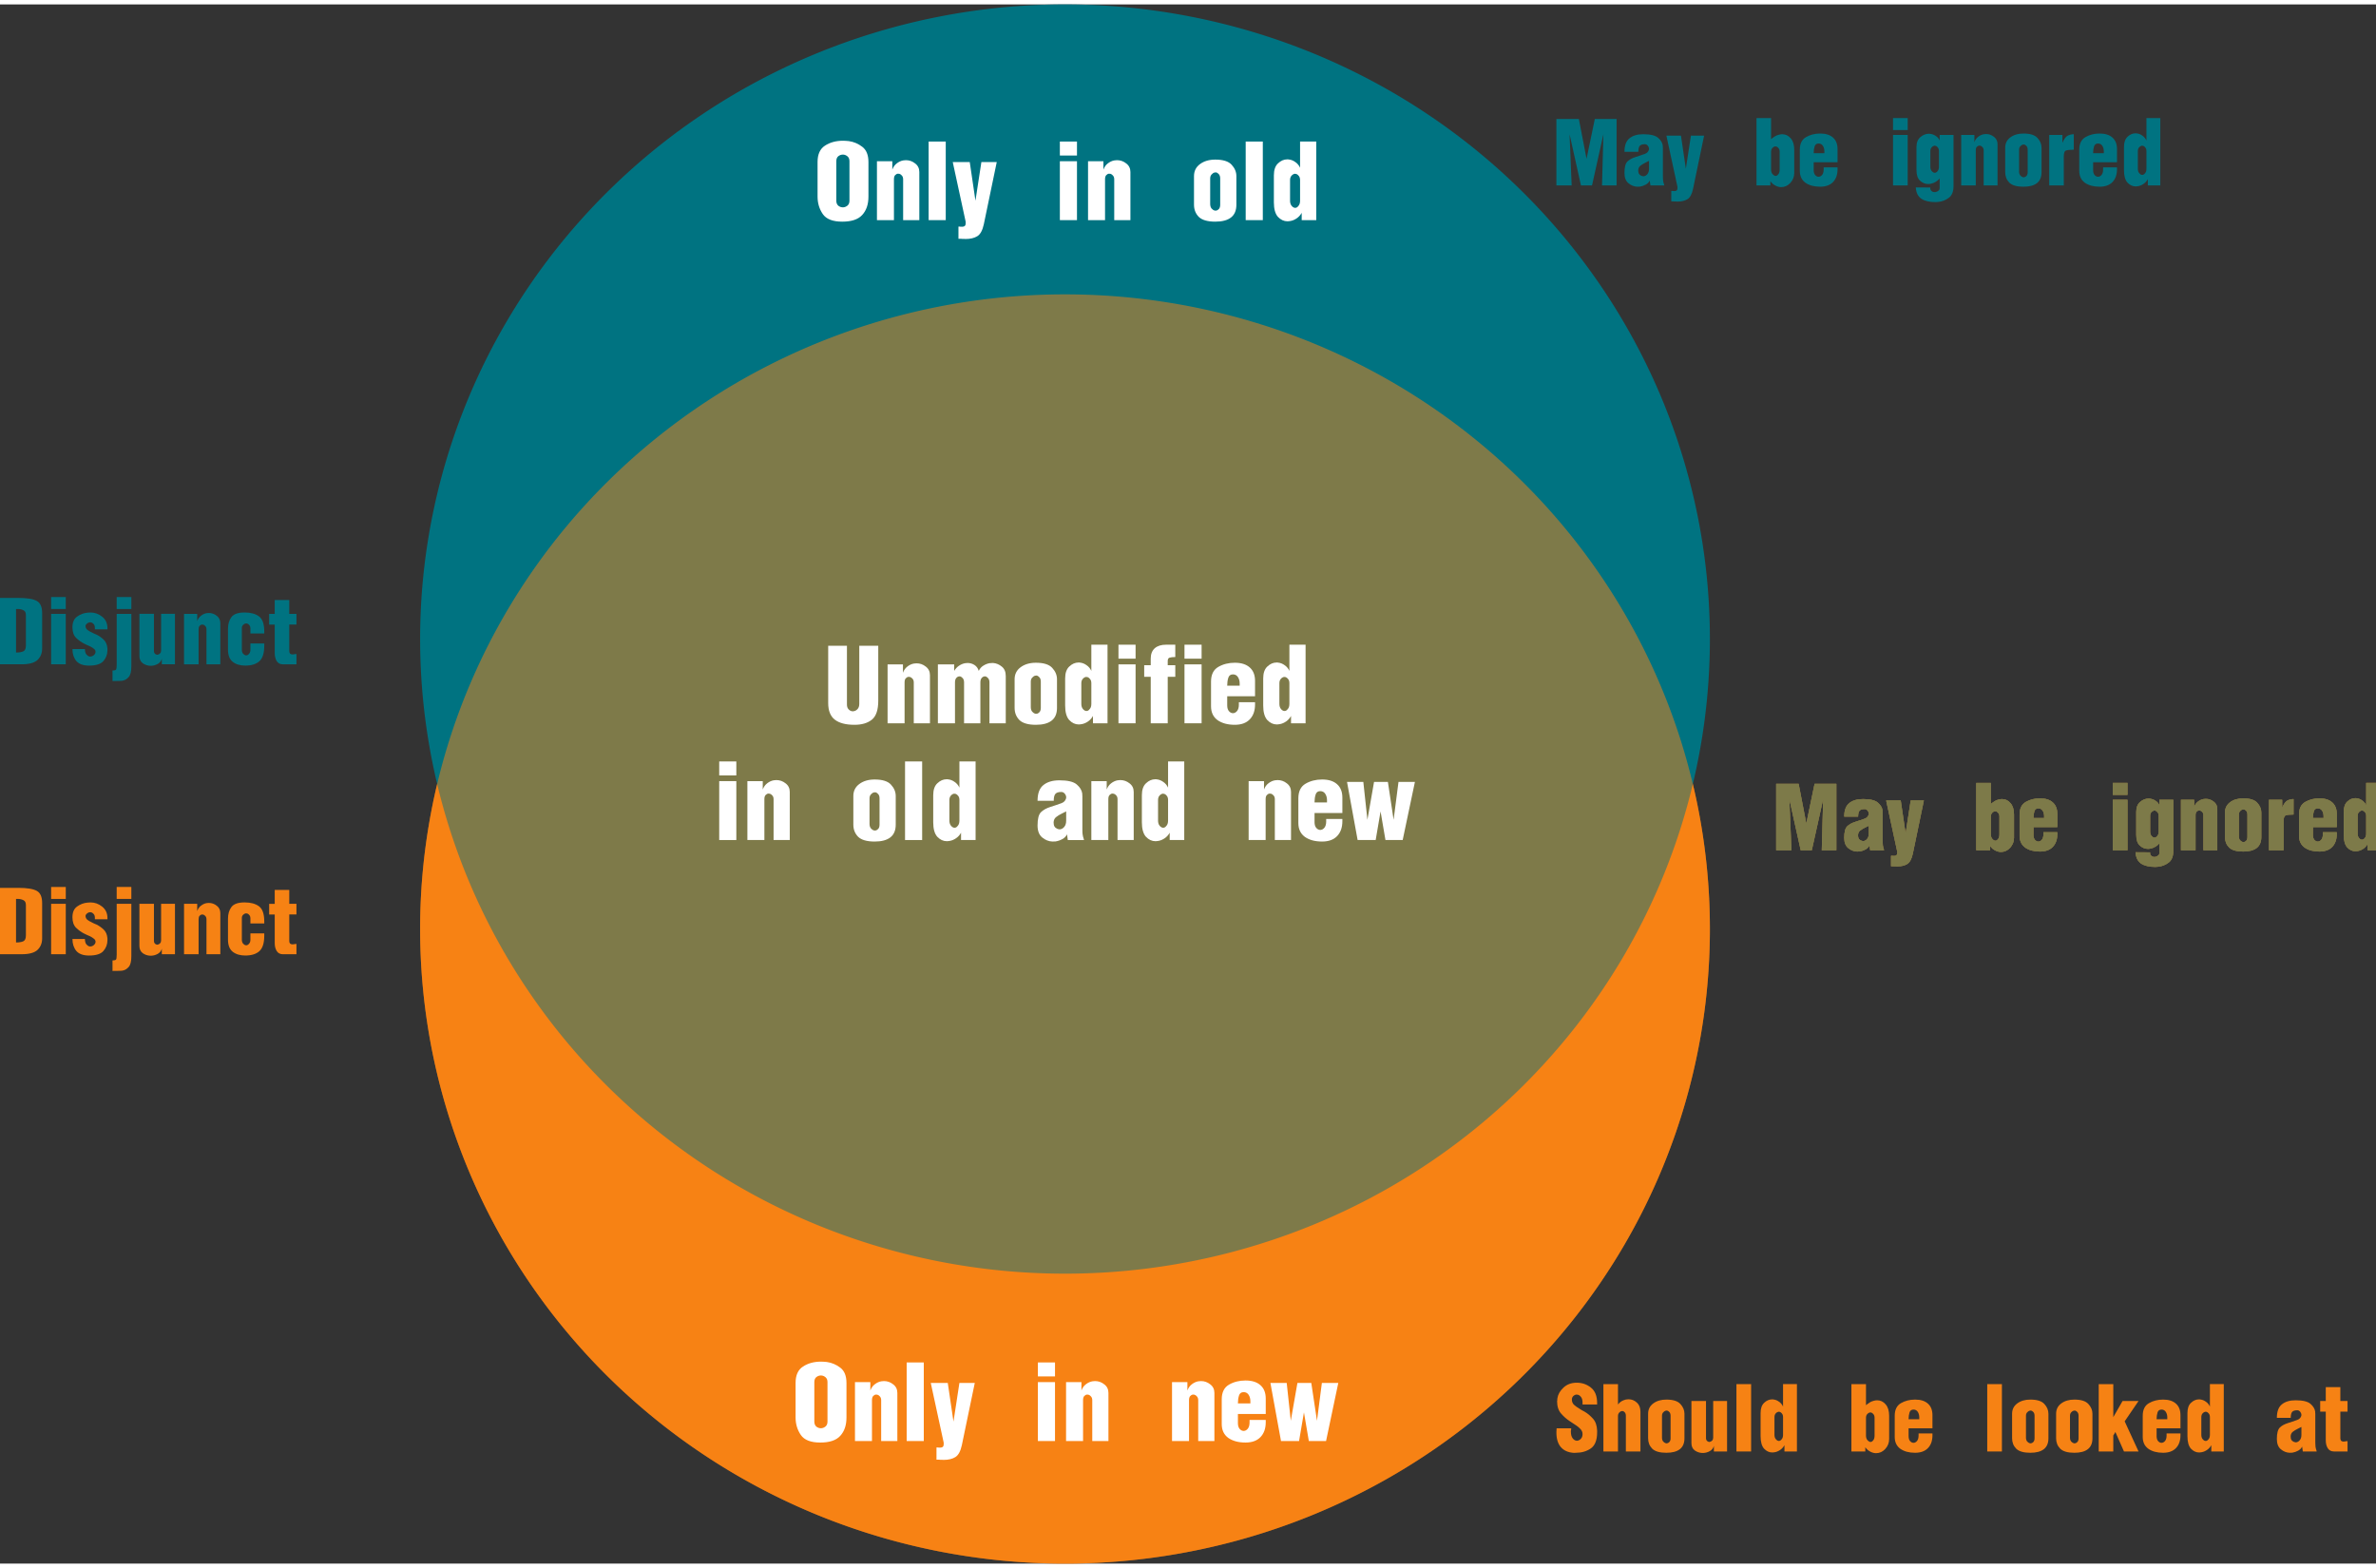 <?xml version="1.0" encoding="UTF-8" standalone="no"?>
<!-- Created with Inkscape (http://www.inkscape.org/) -->

<svg
   width="150mm"
   height="99mm"
   viewBox="0 0 201.885 132.493"
   version="1.1"
   id="svg5"
   xmlns="http://www.w3.org/2000/svg"
   xmlns:svg="http://www.w3.org/2000/svg">
  <rect x="0" y="0" width="201.885" height="132.493" fill="#333333" stroke="none"/>
  <defs
     id="defs2" />
  <g
     id="layer1"
     transform="translate(-16.493,-65.955)">
    <g
       id="g192634">
      <g
         id="g193231">
        <g
           aria-label="May be ignored"
           transform="matrix(0.265,0,0,0.265,-19.57,-8.517)"
           id="text102593"
           style="white-space:pre;shape-inside:url(#rect102595);fill:#007381;stroke-width:1px">
          <path
             d="m 635.125,339.07 v -21.312 h 7.2 l 2.464,12.768 2.656,-12.768 h 6.976 v 21.312 h -4.672 l 0.448,-16.416 -3.648,16.416 h -3.552 l -3.648,-16.416 0.672,16.416 h -4.896 z"
             id="path192728" />
          <path
             d="m 665.045,337.502 q -0.384,0.832 -1.28,1.312 -0.864,0.48 -1.856,0.64 -0.16,0 -0.352,0 -0.16,0.032 -0.32,0.032 -0.032,0 -0.096,0 -0.032,0 -0.096,0 -1.536,-0.064 -2.816,-1.12 -1.28,-1.056 -1.28,-3.296 0,-2.72 0.928,-3.648 0.928,-0.928 2.656,-1.472 0.64,-0.224 1.376,-0.448 0.736,-0.224 1.568,-0.544 0.512,-0.192 0.8,-0.48 0.288,-0.288 0.416,-0.608 0.064,-0.128 0.096,-0.256 0.032,-0.128 0.032,-0.256 0,-0.032 0,-0.032 0,-0.032 0,-0.064 -0.032,-0.512 -0.416,-0.96 -0.384,-0.448 -0.928,-0.448 -1.216,0 -1.664,0.576 -0.416,0.544 -0.416,1.856 h -4.448 q 0,-3.04 1.6,-4.32 1.6,-1.312 4.416,-1.312 3.456,0 4.768,1.152 1.312,1.12 1.504,2.496 0,0.16 0,0.352 0.032,0.16 0.032,0.32 v 9.216 q 0,0.928 0.064,1.312 0.064,0.384 0.128,0.672 0.064,0.192 0.128,0.384 0.064,0.192 0.128,0.512 h -4.448 l -0.224,-1.568 z m -0.224,-6.304 q -0.32,0.16 -0.64,0.32 -0.288,0.128 -0.576,0.288 -0.928,0.448 -1.6,0.992 -0.64,0.544 -0.64,1.536 0,0.032 0,0.064 0,0.032 0.032,0.064 0,0.032 0,0.064 0,0.032 0,0.096 0.032,0.608 0.448,1.024 0.448,0.384 0.928,0.448 0.064,0.032 0.128,0.032 0.064,0 0.128,0 0.064,0 0.128,0 0.096,-0.032 0.16,-0.032 0.576,-0.128 1.024,-0.704 0.48,-0.608 0.48,-1.664 v -2.528 z"
             id="path192730" />
          <path
             d="m 676.629,333.726 1.632,-10.624 h 4.224 l -3.552,17.088 q -0.544,2.528 -1.792,3.296 -1.248,0.768 -3.232,0.768 -0.224,0 -0.48,-0.032 -0.224,0 -0.448,0 -0.16,0 -0.32,-0.032 -0.16,0 -0.288,0 -0.096,0 -0.224,0 -0.096,0 -0.192,0 v -3.328 q 0.064,-0.032 0.128,-0.032 0.096,0 0.16,0 0.064,0.032 0.096,0.032 0.064,0 0.128,0 0.096,0 0.192,0 0.128,0.032 0.224,0.032 0.544,0 0.8,-0.224 0.256,-0.224 0.256,-0.672 v -0.48 l -3.552,-16.416 h 4.672 l 1.568,10.624 z"
             id="path192732" />
          <path
             d="m 699.285,339.07 v -21.6 h 4.672 v 6.752 q 0.32,-0.288 0.672,-0.512 0.352,-0.256 0.672,-0.448 0.576,-0.32 1.152,-0.448 0.576,-0.16 1.088,-0.16 1.6,0 2.72,1.312 1.12,1.28 1.12,3.648 v 7.456 q 0,1.824 -1.248,3.2 -1.248,1.344 -2.944,1.344 -0.384,0 -0.8,-0.096 -0.416,-0.096 -0.832,-0.288 -0.48,-0.224 -0.96,-0.576 -0.448,-0.384 -0.864,-0.928 v 1.344 h -4.448 z m 4.672,-10.784 v 5.664 q 0,0.8 0.352,1.344 0.384,0.512 0.832,0.672 0.064,0 0.128,0.032 0.096,0 0.16,0 0.032,0 0.064,0 0.064,0 0.096,0 0.416,-0.096 0.768,-0.608 0.352,-0.512 0.352,-1.44 v -5.664 q 0,-0.736 -0.352,-1.152 -0.32,-0.416 -0.704,-0.544 -0.096,0 -0.16,0 -0.064,-0.032 -0.128,-0.032 -0.032,0 -0.096,0 -0.032,0 -0.064,0 -0.48,0.096 -0.864,0.544 -0.384,0.448 -0.384,1.184 z"
             id="path192734" />
          <path
             d="m 717.621,331.646 v 2.528 q 0,0.96 0.448,1.536 0.48,0.544 1.024,0.576 0.032,0 0.032,0 0.032,0 0.064,0 0.032,0 0.032,0 0.032,0 0.064,0 0.576,-0.032 1.056,-0.608 0.48,-0.608 0.48,-1.728 v -0.672 h 4.448 v 0.608 q 0,2.592 -1.44,4.096 -1.44,1.504 -4.128,1.504 -2.912,0 -4.736,-1.28 -1.792,-1.312 -1.792,-3.808 v -6.784 q 0,-2.88 1.984,-4.032 1.984,-1.152 4.544,-1.152 2.688,0 4.128,1.312 1.44,1.28 1.44,3.68 v 4.224 h -7.648 z m 0,-2.912 h 3.424 v -0.608 q 0,-1.024 -0.48,-1.76 -0.48,-0.736 -1.376,-0.736 -0.992,0 -1.28,0.96 -0.288,0.928 -0.288,2.048 0,0.032 0,0.064 0,0 0,0.032 z"
             id="path192736" />
          <path
             d="m 743.061,339.07 v -16.192 h 4.704 v 16.192 h -4.704 z m 0,-17.76 v -3.84 h 4.704 v 3.84 h -4.704 z"
             id="path192738" />
          <path
             d="m 758.005,336.83 q -0.48,0.608 -1.216,1.056 -0.704,0.448 -1.472,0.608 -0.256,0.064 -0.512,0.096 -0.256,0.032 -0.48,0.032 -1.44,0 -2.592,-1.056 -1.152,-1.056 -1.152,-3.392 v -7.424 q 0,-2.112 1.248,-3.168 1.248,-1.088 2.72,-1.088 0.192,0 0.384,0.032 0.192,0 0.384,0.064 0.832,0.16 1.568,0.704 0.768,0.512 1.12,1.376 v -1.792 h 4.448 v 16.416 q 0,2.624 -1.504,3.744 -1.504,1.12 -3.328,1.312 -0.224,0.032 -0.48,0.032 -0.256,0.032 -0.48,0.032 -2.912,0 -4.544,-1.088 -1.6,-1.088 -1.76,-3.616 l 4.672,0.032 q 0,0 0,0 0,0.032 0,0.064 -0.032,0.032 -0.032,0.032 0,0.032 0,0.032 0,0.672 0.416,0.992 0.416,0.352 0.96,0.352 0.096,0 0.16,0 0.096,0 0.192,-0.032 0.48,-0.096 0.864,-0.416 0.416,-0.288 0.416,-0.832 v -3.104 z m -2.976,-8.768 v 4.992 q 0,0.832 0.384,1.344 0.384,0.512 0.864,0.608 0.032,0 0.064,0 0.064,0 0.096,0 0.064,0 0.128,0 0.064,-0.032 0.16,-0.032 0.384,-0.128 0.704,-0.608 0.352,-0.48 0.352,-1.312 v -4.992 q 0,-0.736 -0.352,-1.152 -0.32,-0.416 -0.704,-0.544 -0.096,0 -0.16,0 -0.064,-0.032 -0.128,-0.032 -0.032,0 -0.096,0 -0.032,0 -0.064,0 -0.48,0.096 -0.864,0.544 -0.384,0.448 -0.384,1.184 z"
             id="path192740" />
          <path
             d="m 764.917,339.07 v -16.192 h 4.224 v 2.304 q 0.416,-1.12 1.248,-1.728 0.832,-0.64 1.76,-0.8 0.192,-0.032 0.352,-0.032 0.192,-0.032 0.384,-0.032 1.408,0 2.528,0.896 1.152,0.864 1.152,2.368 v 13.216 h -4.448 v -11.232 q 0,-0.64 -0.352,-1.024 -0.32,-0.384 -0.704,-0.48 -0.096,0 -0.16,0 -0.064,-0.032 -0.128,-0.032 -0.032,0 -0.064,0 0,0 -0.032,0 -0.416,0.032 -0.768,0.416 -0.32,0.352 -0.32,1.12 v 11.232 h -4.672 z"
             id="path192742" />
          <path
             d="m 779.029,334.846 v -7.872 q 0,-2.08 1.632,-3.296 1.664,-1.248 4.224,-1.248 3.2,0 4.48,1.408 1.312,1.408 1.312,3.136 v 7.872 q 0,2.336 -1.472,3.488 -1.472,1.152 -4.32,1.152 -3.2,0 -4.544,-1.312 -1.312,-1.344 -1.312,-3.328 z m 4.448,-7.232 v 7.008 q 0,0.736 0.352,1.216 0.384,0.448 0.832,0.576 0.064,0 0.128,0.032 0.096,0 0.16,0 0.032,0 0.064,0 0.064,0 0.096,0 0.416,-0.064 0.768,-0.448 0.352,-0.416 0.352,-1.152 v -7.232 q 0,-0.736 -0.352,-1.152 -0.352,-0.416 -0.768,-0.512 -0.032,0 -0.096,0 -0.032,0 -0.064,0 -0.064,0 -0.16,0.032 -0.064,0 -0.128,0 -0.448,0.128 -0.832,0.576 -0.352,0.416 -0.352,1.056 z"
             id="path192744" />
          <path
             d="m 793.141,339.07 v -16.192 h 4.224 v 2.528 q 0.832,-1.888 1.728,-2.304 0.928,-0.448 1.92,-0.448 v 4.96 q -1.888,0 -2.56,0.288 -0.64,0.256 -0.64,1.952 v 9.216 h -4.672 z"
             id="path192746" />
          <path
             d="m 807.221,331.646 v 2.528 q 0,0.96 0.448,1.536 0.48,0.544 1.024,0.576 0.032,0 0.032,0 0.032,0 0.064,0 0.032,0 0.032,0 0.032,0 0.064,0 0.576,-0.032 1.056,-0.608 0.48,-0.608 0.48,-1.728 v -0.672 h 4.448 v 0.608 q 0,2.592 -1.44,4.096 -1.44,1.504 -4.128,1.504 -2.912,0 -4.736,-1.28 -1.792,-1.312 -1.792,-3.808 v -6.784 q 0,-2.88 1.984,-4.032 1.984,-1.152 4.544,-1.152 2.688,0 4.128,1.312 1.44,1.28 1.44,3.68 v 4.224 h -7.648 z m 0,-2.912 h 3.424 v -0.608 q 0,-1.024 -0.48,-1.76 -0.48,-0.736 -1.376,-0.736 -0.992,0 -1.28,0.96 -0.288,0.928 -0.288,2.048 0,0.032 0,0.064 0,0 0,0.032 z"
             id="path192748" />
          <path
             d="m 824.757,337.054 q -0.512,0.928 -1.344,1.504 -0.832,0.576 -1.696,0.736 -0.224,0.064 -0.448,0.064 -0.192,0.032 -0.416,0.032 -1.472,0 -2.624,-1.216 -1.12,-1.248 -1.12,-4 v -7.424 q 0,-2.24 1.152,-3.296 1.152,-1.088 2.528,-1.088 0.096,0 0.192,0 0.128,0 0.256,0.032 0.928,0.096 1.76,0.704 0.864,0.576 1.312,1.568 v -7.2 h 4.448 v 21.6 h -4 v -2.016 z m -3.2,-8.992 v 5.664 q 0,0.832 0.384,1.344 0.384,0.512 0.864,0.608 0.032,0 0.064,0 0.064,0 0.096,0 0.064,0 0.128,0 0.064,-0.032 0.16,-0.032 0.384,-0.128 0.704,-0.608 0.352,-0.48 0.352,-1.312 v -5.664 q 0,-0.736 -0.352,-1.152 -0.32,-0.416 -0.704,-0.544 -0.096,0 -0.16,0 -0.064,-0.032 -0.128,-0.032 -0.032,0 -0.096,0 -0.032,0 -0.064,0 -0.48,0.096 -0.864,0.544 -0.384,0.448 -0.384,1.184 z"
             id="path192750" />
        </g>
        <g
           id="g161910"
           transform="rotate(90,110.181,122.986)">
          <g
             aria-label="May be ignored"
             transform="matrix(0,-0.265,0.265,0,35.173,234.064)"
             id="text102593-1-3"
             style="white-space:pre;shape-inside:url(#rect102595-1-1);fill:#f68214;stroke-width:1px">
            <path
               d="m 635.125,339.07 v -21.312 h 7.2 l 2.464,12.768 2.656,-12.768 h 6.976 v 21.312 h -4.672 l 0.448,-16.416 -3.648,16.416 h -3.552 l -3.648,-16.416 0.672,16.416 h -4.896 z"
                 id="path192753" />
            <path
               d="m 665.045,337.502 q -0.384,0.832 -1.28,1.312 -0.864,0.48 -1.856,0.64 -0.16,0 -0.352,0 -0.16,0.032 -0.32,0.032 -0.032,0 -0.096,0 -0.032,0 -0.096,0 -1.536,-0.064 -2.816,-1.12 -1.28,-1.056 -1.28,-3.296 0,-2.72 0.928,-3.648 0.928,-0.928 2.656,-1.472 0.64,-0.224 1.376,-0.448 0.736,-0.224 1.568,-0.544 0.512,-0.192 0.8,-0.48 0.288,-0.288 0.416,-0.608 0.064,-0.128 0.096,-0.256 0.032,-0.128 0.032,-0.256 0,-0.032 0,-0.032 0,-0.032 0,-0.064 -0.032,-0.512 -0.416,-0.96 -0.384,-0.448 -0.928,-0.448 -1.216,0 -1.664,0.576 -0.416,0.544 -0.416,1.856 h -4.448 q 0,-3.04 1.6,-4.32 1.6,-1.312 4.416,-1.312 3.456,0 4.768,1.152 1.312,1.12 1.504,2.496 0,0.16 0,0.352 0.032,0.16 0.032,0.32 v 9.216 q 0,0.928 0.064,1.312 0.064,0.384 0.128,0.672 0.064,0.192 0.128,0.384 0.064,0.192 0.128,0.512 h -4.448 l -0.224,-1.568 z m -0.224,-6.304 q -0.32,0.16 -0.64,0.32 -0.288,0.128 -0.576,0.288 -0.928,0.448 -1.6,0.992 -0.64,0.544 -0.64,1.536 0,0.032 0,0.064 0,0.032 0.032,0.064 0,0.032 0,0.064 0,0.032 0,0.096 0.032,0.608 0.448,1.024 0.448,0.384 0.928,0.448 0.064,0.032 0.128,0.032 0.064,0 0.128,0 0.064,0 0.128,0 0.096,-0.032 0.16,-0.032 0.576,-0.128 1.024,-0.704 0.48,-0.608 0.48,-1.664 v -2.528 z"
                 id="path192755" />
            <path
               d="m 676.629,333.726 1.632,-10.624 h 4.224 l -3.552,17.088 q -0.544,2.528 -1.792,3.296 -1.248,0.768 -3.232,0.768 -0.224,0 -0.48,-0.032 -0.224,0 -0.448,0 -0.16,0 -0.32,-0.032 -0.16,0 -0.288,0 -0.096,0 -0.224,0 -0.096,0 -0.192,0 v -3.328 q 0.064,-0.032 0.128,-0.032 0.096,0 0.16,0 0.064,0.032 0.096,0.032 0.064,0 0.128,0 0.096,0 0.192,0 0.128,0.032 0.224,0.032 0.544,0 0.8,-0.224 0.256,-0.224 0.256,-0.672 v -0.48 l -3.552,-16.416 h 4.672 l 1.568,10.624 z"
                 id="path192757" />
            <path
               d="m 699.285,339.07 v -21.6 h 4.672 v 6.752 q 0.32,-0.288 0.672,-0.512 0.352,-0.256 0.672,-0.448 0.576,-0.32 1.152,-0.448 0.576,-0.16 1.088,-0.16 1.6,0 2.72,1.312 1.12,1.28 1.12,3.648 v 7.456 q 0,1.824 -1.248,3.2 -1.248,1.344 -2.944,1.344 -0.384,0 -0.8,-0.096 -0.416,-0.096 -0.832,-0.288 -0.48,-0.224 -0.96,-0.576 -0.448,-0.384 -0.864,-0.928 v 1.344 h -4.448 z m 4.672,-10.784 v 5.664 q 0,0.8 0.352,1.344 0.384,0.512 0.832,0.672 0.064,0 0.128,0.032 0.096,0 0.16,0 0.032,0 0.064,0 0.064,0 0.096,0 0.416,-0.096 0.768,-0.608 0.352,-0.512 0.352,-1.44 v -5.664 q 0,-0.736 -0.352,-1.152 -0.32,-0.416 -0.704,-0.544 -0.096,0 -0.16,0 -0.064,-0.032 -0.128,-0.032 -0.032,0 -0.096,0 -0.032,0 -0.064,0 -0.48,0.096 -0.864,0.544 -0.384,0.448 -0.384,1.184 z"
                 id="path192759" />
            <path
               d="m 717.621,331.646 v 2.528 q 0,0.96 0.448,1.536 0.48,0.544 1.024,0.576 0.032,0 0.032,0 0.032,0 0.064,0 0.032,0 0.032,0 0.032,0 0.064,0 0.576,-0.032 1.056,-0.608 0.48,-0.608 0.48,-1.728 v -0.672 h 4.448 v 0.608 q 0,2.592 -1.44,4.096 -1.44,1.504 -4.128,1.504 -2.912,0 -4.736,-1.28 -1.792,-1.312 -1.792,-3.808 v -6.784 q 0,-2.88 1.984,-4.032 1.984,-1.152 4.544,-1.152 2.688,0 4.128,1.312 1.44,1.28 1.44,3.68 v 4.224 h -7.648 z m 0,-2.912 h 3.424 v -0.608 q 0,-1.024 -0.48,-1.76 -0.48,-0.736 -1.376,-0.736 -0.992,0 -1.28,0.96 -0.288,0.928 -0.288,2.048 0,0.032 0,0.064 0,0 0,0.032 z"
                 id="path192761" />
            <path
               d="m 743.061,339.07 v -16.192 h 4.704 v 16.192 h -4.704 z m 0,-17.76 v -3.84 h 4.704 v 3.84 h -4.704 z"
                 id="path192763" />
            <path
               d="m 758.005,336.83 q -0.48,0.608 -1.216,1.056 -0.704,0.448 -1.472,0.608 -0.256,0.064 -0.512,0.096 -0.256,0.032 -0.48,0.032 -1.44,0 -2.592,-1.056 -1.152,-1.056 -1.152,-3.392 v -7.424 q 0,-2.112 1.248,-3.168 1.248,-1.088 2.72,-1.088 0.192,0 0.384,0.032 0.192,0 0.384,0.064 0.832,0.16 1.568,0.704 0.768,0.512 1.12,1.376 v -1.792 h 4.448 v 16.416 q 0,2.624 -1.504,3.744 -1.504,1.12 -3.328,1.312 -0.224,0.032 -0.48,0.032 -0.256,0.032 -0.48,0.032 -2.912,0 -4.544,-1.088 -1.6,-1.088 -1.76,-3.616 l 4.672,0.032 q 0,0 0,0 0,0.032 0,0.064 -0.032,0.032 -0.032,0.032 0,0.032 0,0.032 0,0.672 0.416,0.992 0.416,0.352 0.96,0.352 0.096,0 0.16,0 0.096,0 0.192,-0.032 0.48,-0.096 0.864,-0.416 0.416,-0.288 0.416,-0.832 v -3.104 z m -2.976,-8.768 v 4.992 q 0,0.832 0.384,1.344 0.384,0.512 0.864,0.608 0.032,0 0.064,0 0.064,0 0.096,0 0.064,0 0.128,0 0.064,-0.032 0.16,-0.032 0.384,-0.128 0.704,-0.608 0.352,-0.48 0.352,-1.312 v -4.992 q 0,-0.736 -0.352,-1.152 -0.32,-0.416 -0.704,-0.544 -0.096,0 -0.16,0 -0.064,-0.032 -0.128,-0.032 -0.032,0 -0.096,0 -0.032,0 -0.064,0 -0.48,0.096 -0.864,0.544 -0.384,0.448 -0.384,1.184 z"
                 id="path192765" />
            <path
               d="m 764.917,339.07 v -16.192 h 4.224 v 2.304 q 0.416,-1.12 1.248,-1.728 0.832,-0.64 1.76,-0.8 0.192,-0.032 0.352,-0.032 0.192,-0.032 0.384,-0.032 1.408,0 2.528,0.896 1.152,0.864 1.152,2.368 v 13.216 h -4.448 v -11.232 q 0,-0.64 -0.352,-1.024 -0.32,-0.384 -0.704,-0.48 -0.096,0 -0.16,0 -0.064,-0.032 -0.128,-0.032 -0.032,0 -0.064,0 0,0 -0.032,0 -0.416,0.032 -0.768,0.416 -0.32,0.352 -0.32,1.12 v 11.232 h -4.672 z"
                 id="path192767" />
            <path
               d="m 779.029,334.846 v -7.872 q 0,-2.08 1.632,-3.296 1.664,-1.248 4.224,-1.248 3.2,0 4.48,1.408 1.312,1.408 1.312,3.136 v 7.872 q 0,2.336 -1.472,3.488 -1.472,1.152 -4.32,1.152 -3.2,0 -4.544,-1.312 -1.312,-1.344 -1.312,-3.328 z m 4.448,-7.232 v 7.008 q 0,0.736 0.352,1.216 0.384,0.448 0.832,0.576 0.064,0 0.128,0.032 0.096,0 0.16,0 0.032,0 0.064,0 0.064,0 0.096,0 0.416,-0.064 0.768,-0.448 0.352,-0.416 0.352,-1.152 v -7.232 q 0,-0.736 -0.352,-1.152 -0.352,-0.416 -0.768,-0.512 -0.032,0 -0.096,0 -0.032,0 -0.064,0 -0.064,0 -0.16,0.032 -0.064,0 -0.128,0 -0.448,0.128 -0.832,0.576 -0.352,0.416 -0.352,1.056 z"
                 id="path192769" />
            <path
               d="m 793.141,339.07 v -16.192 h 4.224 v 2.528 q 0.832,-1.888 1.728,-2.304 0.928,-0.448 1.92,-0.448 v 4.96 q -1.888,0 -2.56,0.288 -0.64,0.256 -0.64,1.952 v 9.216 h -4.672 z"
                 id="path192771" />
            <path
               d="m 807.221,331.646 v 2.528 q 0,0.96 0.448,1.536 0.48,0.544 1.024,0.576 0.032,0 0.032,0 0.032,0 0.064,0 0.032,0 0.032,0 0.032,0 0.064,0 0.576,-0.032 1.056,-0.608 0.48,-0.608 0.48,-1.728 v -0.672 h 4.448 v 0.608 q 0,2.592 -1.44,4.096 -1.44,1.504 -4.128,1.504 -2.912,0 -4.736,-1.28 -1.792,-1.312 -1.792,-3.808 v -6.784 q 0,-2.88 1.984,-4.032 1.984,-1.152 4.544,-1.152 2.688,0 4.128,1.312 1.44,1.28 1.44,3.68 v 4.224 h -7.648 z m 0,-2.912 h 3.424 v -0.608 q 0,-1.024 -0.48,-1.76 -0.48,-0.736 -1.376,-0.736 -0.992,0 -1.28,0.96 -0.288,0.928 -0.288,2.048 0,0.032 0,0.064 0,0 0,0.032 z"
                 id="path192773" />
            <path
               d="m 824.757,337.054 q -0.512,0.928 -1.344,1.504 -0.832,0.576 -1.696,0.736 -0.224,0.064 -0.448,0.064 -0.192,0.032 -0.416,0.032 -1.472,0 -2.624,-1.216 -1.12,-1.248 -1.12,-4 v -7.424 q 0,-2.24 1.152,-3.296 1.152,-1.088 2.528,-1.088 0.096,0 0.192,0 0.128,0 0.256,0.032 0.928,0.096 1.76,0.704 0.864,0.576 1.312,1.568 v -7.2 h 4.448 v 21.6 h -4 v -2.016 z m -3.2,-8.992 v 5.664 q 0,0.832 0.384,1.344 0.384,0.512 0.864,0.608 0.032,0 0.064,0 0.064,0 0.096,0 0.064,0 0.128,0 0.064,-0.032 0.16,-0.032 0.384,-0.128 0.704,-0.608 0.352,-0.48 0.352,-1.312 v -5.664 q 0,-0.736 -0.352,-1.152 -0.32,-0.416 -0.704,-0.544 -0.096,0 -0.16,0 -0.064,-0.032 -0.128,-0.032 -0.032,0 -0.096,0 -0.032,0 -0.064,0 -0.48,0.096 -0.864,0.544 -0.384,0.448 -0.384,1.184 z"
                 id="path192775" />
          </g>
          <g
             aria-label="May be ignored"
             transform="matrix(0,-0.265,0.265,0,35.174,234.064)"
             id="text102593-1"
             style="font-size:32px;line-height:40px;font-family:Calibri;-inkscape-font-specification:Calibri;letter-spacing:0px;word-spacing:0px;white-space:pre;shape-inside:url(#rect102595-1);fill:#007381;stroke-width:1px">
            <path
               d="m 635.125,339.07 v -21.312 h 7.2 l 2.464,12.768 2.656,-12.768 h 6.976 v 21.312 h -4.672 l 0.448,-16.416 -3.648,16.416 h -3.552 l -3.648,-16.416 0.672,16.416 h -4.896 z"
                 id="path192778" />
            <path
               d="m 665.045,337.502 q -0.384,0.832 -1.28,1.312 -0.864,0.48 -1.856,0.64 -0.16,0 -0.352,0 -0.16,0.032 -0.32,0.032 -0.032,0 -0.096,0 -0.032,0 -0.096,0 -1.536,-0.064 -2.816,-1.12 -1.28,-1.056 -1.28,-3.296 0,-2.72 0.928,-3.648 0.928,-0.928 2.656,-1.472 0.64,-0.224 1.376,-0.448 0.736,-0.224 1.568,-0.544 0.512,-0.192 0.8,-0.48 0.288,-0.288 0.416,-0.608 0.064,-0.128 0.096,-0.256 0.032,-0.128 0.032,-0.256 0,-0.032 0,-0.032 0,-0.032 0,-0.064 -0.032,-0.512 -0.416,-0.96 -0.384,-0.448 -0.928,-0.448 -1.216,0 -1.664,0.576 -0.416,0.544 -0.416,1.856 h -4.448 q 0,-3.04 1.6,-4.32 1.6,-1.312 4.416,-1.312 3.456,0 4.768,1.152 1.312,1.12 1.504,2.496 0,0.16 0,0.352 0.032,0.16 0.032,0.32 v 9.216 q 0,0.928 0.064,1.312 0.064,0.384 0.128,0.672 0.064,0.192 0.128,0.384 0.064,0.192 0.128,0.512 h -4.448 l -0.224,-1.568 z m -0.224,-6.304 q -0.32,0.16 -0.64,0.32 -0.288,0.128 -0.576,0.288 -0.928,0.448 -1.6,0.992 -0.64,0.544 -0.64,1.536 0,0.032 0,0.064 0,0.032 0.032,0.064 0,0.032 0,0.064 0,0.032 0,0.096 0.032,0.608 0.448,1.024 0.448,0.384 0.928,0.448 0.064,0.032 0.128,0.032 0.064,0 0.128,0 0.064,0 0.128,0 0.096,-0.032 0.16,-0.032 0.576,-0.128 1.024,-0.704 0.48,-0.608 0.48,-1.664 v -2.528 z"
                 id="path192780" />
            <path
               d="m 676.629,333.726 1.632,-10.624 h 4.224 l -3.552,17.088 q -0.544,2.528 -1.792,3.296 -1.248,0.768 -3.232,0.768 -0.224,0 -0.48,-0.032 -0.224,0 -0.448,0 -0.16,0 -0.32,-0.032 -0.16,0 -0.288,0 -0.096,0 -0.224,0 -0.096,0 -0.192,0 v -3.328 q 0.064,-0.032 0.128,-0.032 0.096,0 0.16,0 0.064,0.032 0.096,0.032 0.064,0 0.128,0 0.096,0 0.192,0 0.128,0.032 0.224,0.032 0.544,0 0.8,-0.224 0.256,-0.224 0.256,-0.672 v -0.48 l -3.552,-16.416 h 4.672 l 1.568,10.624 z"
                 id="path192782" />
            <path
               d="m 699.285,339.07 v -21.6 h 4.672 v 6.752 q 0.32,-0.288 0.672,-0.512 0.352,-0.256 0.672,-0.448 0.576,-0.32 1.152,-0.448 0.576,-0.16 1.088,-0.16 1.6,0 2.72,1.312 1.12,1.28 1.12,3.648 v 7.456 q 0,1.824 -1.248,3.2 -1.248,1.344 -2.944,1.344 -0.384,0 -0.8,-0.096 -0.416,-0.096 -0.832,-0.288 -0.48,-0.224 -0.96,-0.576 -0.448,-0.384 -0.864,-0.928 v 1.344 h -4.448 z m 4.672,-10.784 v 5.664 q 0,0.8 0.352,1.344 0.384,0.512 0.832,0.672 0.064,0 0.128,0.032 0.096,0 0.16,0 0.032,0 0.064,0 0.064,0 0.096,0 0.416,-0.096 0.768,-0.608 0.352,-0.512 0.352,-1.44 v -5.664 q 0,-0.736 -0.352,-1.152 -0.32,-0.416 -0.704,-0.544 -0.096,0 -0.16,0 -0.064,-0.032 -0.128,-0.032 -0.032,0 -0.096,0 -0.032,0 -0.064,0 -0.48,0.096 -0.864,0.544 -0.384,0.448 -0.384,1.184 z"
                 id="path192784" />
            <path
               d="m 717.621,331.646 v 2.528 q 0,0.96 0.448,1.536 0.48,0.544 1.024,0.576 0.032,0 0.032,0 0.032,0 0.064,0 0.032,0 0.032,0 0.032,0 0.064,0 0.576,-0.032 1.056,-0.608 0.48,-0.608 0.48,-1.728 v -0.672 h 4.448 v 0.608 q 0,2.592 -1.44,4.096 -1.44,1.504 -4.128,1.504 -2.912,0 -4.736,-1.28 -1.792,-1.312 -1.792,-3.808 v -6.784 q 0,-2.88 1.984,-4.032 1.984,-1.152 4.544,-1.152 2.688,0 4.128,1.312 1.44,1.28 1.44,3.68 v 4.224 h -7.648 z m 0,-2.912 h 3.424 v -0.608 q 0,-1.024 -0.48,-1.76 -0.48,-0.736 -1.376,-0.736 -0.992,0 -1.28,0.96 -0.288,0.928 -0.288,2.048 0,0.032 0,0.064 0,0 0,0.032 z"
                 id="path192786" />
            <path
               d="m 743.061,339.07 v -16.192 h 4.704 v 16.192 h -4.704 z m 0,-17.76 v -3.84 h 4.704 v 3.84 h -4.704 z"
                 id="path192788" />
            <path
               d="m 758.005,336.83 q -0.48,0.608 -1.216,1.056 -0.704,0.448 -1.472,0.608 -0.256,0.064 -0.512,0.096 -0.256,0.032 -0.48,0.032 -1.44,0 -2.592,-1.056 -1.152,-1.056 -1.152,-3.392 v -7.424 q 0,-2.112 1.248,-3.168 1.248,-1.088 2.72,-1.088 0.192,0 0.384,0.032 0.192,0 0.384,0.064 0.832,0.16 1.568,0.704 0.768,0.512 1.12,1.376 v -1.792 h 4.448 v 16.416 q 0,2.624 -1.504,3.744 -1.504,1.12 -3.328,1.312 -0.224,0.032 -0.48,0.032 -0.256,0.032 -0.48,0.032 -2.912,0 -4.544,-1.088 -1.6,-1.088 -1.76,-3.616 l 4.672,0.032 q 0,0 0,0 0,0.032 0,0.064 -0.032,0.032 -0.032,0.032 0,0.032 0,0.032 0,0.672 0.416,0.992 0.416,0.352 0.96,0.352 0.096,0 0.16,0 0.096,0 0.192,-0.032 0.48,-0.096 0.864,-0.416 0.416,-0.288 0.416,-0.832 v -3.104 z m -2.976,-8.768 v 4.992 q 0,0.832 0.384,1.344 0.384,0.512 0.864,0.608 0.032,0 0.064,0 0.064,0 0.096,0 0.064,0 0.128,0 0.064,-0.032 0.16,-0.032 0.384,-0.128 0.704,-0.608 0.352,-0.48 0.352,-1.312 v -4.992 q 0,-0.736 -0.352,-1.152 -0.32,-0.416 -0.704,-0.544 -0.096,0 -0.16,0 -0.064,-0.032 -0.128,-0.032 -0.032,0 -0.096,0 -0.032,0 -0.064,0 -0.48,0.096 -0.864,0.544 -0.384,0.448 -0.384,1.184 z"
                 id="path192790" />
            <path
               d="m 764.917,339.07 v -16.192 h 4.224 v 2.304 q 0.416,-1.12 1.248,-1.728 0.832,-0.64 1.76,-0.8 0.192,-0.032 0.352,-0.032 0.192,-0.032 0.384,-0.032 1.408,0 2.528,0.896 1.152,0.864 1.152,2.368 v 13.216 h -4.448 v -11.232 q 0,-0.64 -0.352,-1.024 -0.32,-0.384 -0.704,-0.48 -0.096,0 -0.16,0 -0.064,-0.032 -0.128,-0.032 -0.032,0 -0.064,0 0,0 -0.032,0 -0.416,0.032 -0.768,0.416 -0.32,0.352 -0.32,1.12 v 11.232 h -4.672 z"
                 id="path192792" />
            <path
               d="m 779.029,334.846 v -7.872 q 0,-2.08 1.632,-3.296 1.664,-1.248 4.224,-1.248 3.2,0 4.48,1.408 1.312,1.408 1.312,3.136 v 7.872 q 0,2.336 -1.472,3.488 -1.472,1.152 -4.32,1.152 -3.2,0 -4.544,-1.312 -1.312,-1.344 -1.312,-3.328 z m 4.448,-7.232 v 7.008 q 0,0.736 0.352,1.216 0.384,0.448 0.832,0.576 0.064,0 0.128,0.032 0.096,0 0.16,0 0.032,0 0.064,0 0.064,0 0.096,0 0.416,-0.064 0.768,-0.448 0.352,-0.416 0.352,-1.152 v -7.232 q 0,-0.736 -0.352,-1.152 -0.352,-0.416 -0.768,-0.512 -0.032,0 -0.096,0 -0.032,0 -0.064,0 -0.064,0 -0.16,0.032 -0.064,0 -0.128,0 -0.448,0.128 -0.832,0.576 -0.352,0.416 -0.352,1.056 z"
                 id="path192794" />
            <path
               d="m 793.141,339.07 v -16.192 h 4.224 v 2.528 q 0.832,-1.888 1.728,-2.304 0.928,-0.448 1.92,-0.448 v 4.96 q -1.888,0 -2.56,0.288 -0.64,0.256 -0.64,1.952 v 9.216 h -4.672 z"
                 id="path192796" />
            <path
               d="m 807.221,331.646 v 2.528 q 0,0.96 0.448,1.536 0.48,0.544 1.024,0.576 0.032,0 0.032,0 0.032,0 0.064,0 0.032,0 0.032,0 0.032,0 0.064,0 0.576,-0.032 1.056,-0.608 0.48,-0.608 0.48,-1.728 v -0.672 h 4.448 v 0.608 q 0,2.592 -1.44,4.096 -1.44,1.504 -4.128,1.504 -2.912,0 -4.736,-1.28 -1.792,-1.312 -1.792,-3.808 v -6.784 q 0,-2.88 1.984,-4.032 1.984,-1.152 4.544,-1.152 2.688,0 4.128,1.312 1.44,1.28 1.44,3.68 v 4.224 h -7.648 z m 0,-2.912 h 3.424 v -0.608 q 0,-1.024 -0.48,-1.76 -0.48,-0.736 -1.376,-0.736 -0.992,0 -1.28,0.96 -0.288,0.928 -0.288,2.048 0,0.032 0,0.064 0,0 0,0.032 z"
                 id="path192798" />
            <path
               d="m 824.757,337.054 q -0.512,0.928 -1.344,1.504 -0.832,0.576 -1.696,0.736 -0.224,0.064 -0.448,0.064 -0.192,0.032 -0.416,0.032 -1.472,0 -2.624,-1.216 -1.12,-1.248 -1.12,-4 v -7.424 q 0,-2.24 1.152,-3.296 1.152,-1.088 2.528,-1.088 0.096,0 0.192,0 0.128,0 0.256,0.032 0.928,0.096 1.76,0.704 0.864,0.576 1.312,1.568 v -7.2 h 4.448 v 21.6 h -4 v -2.016 z m -3.2,-8.992 v 5.664 q 0,0.832 0.384,1.344 0.384,0.512 0.864,0.608 0.032,0 0.064,0 0.064,0 0.096,0 0.064,0 0.128,0 0.064,-0.032 0.16,-0.032 0.384,-0.128 0.704,-0.608 0.352,-0.48 0.352,-1.312 v -5.664 q 0,-0.736 -0.352,-1.152 -0.32,-0.416 -0.704,-0.544 -0.096,0 -0.16,0 -0.064,-0.032 -0.128,-0.032 -0.032,0 -0.096,0 -0.032,0 -0.064,0 -0.48,0.096 -0.864,0.544 -0.384,0.448 -0.384,1.184 z"
                 id="path192800" />
          </g>
          <g
             aria-label="May be ignored"
             transform="matrix(0,-0.265,0.265,0,35.174,234.064)"
             id="text102593-1-3-2"
             style="white-space:pre;shape-inside:url(#rect102595-1-1-5);fill:#f68214;fill-opacity:0.51;stroke-width:1px">
            <path
               d="m 635.125,339.07 v -21.312 h 7.2 l 2.464,12.768 2.656,-12.768 h 6.976 v 21.312 h -4.672 l 0.448,-16.416 -3.648,16.416 h -3.552 l -3.648,-16.416 0.672,16.416 h -4.896 z"
                 id="path192803" />
            <path
               d="m 665.045,337.502 q -0.384,0.832 -1.28,1.312 -0.864,0.48 -1.856,0.64 -0.16,0 -0.352,0 -0.16,0.032 -0.32,0.032 -0.032,0 -0.096,0 -0.032,0 -0.096,0 -1.536,-0.064 -2.816,-1.12 -1.28,-1.056 -1.28,-3.296 0,-2.72 0.928,-3.648 0.928,-0.928 2.656,-1.472 0.64,-0.224 1.376,-0.448 0.736,-0.224 1.568,-0.544 0.512,-0.192 0.8,-0.48 0.288,-0.288 0.416,-0.608 0.064,-0.128 0.096,-0.256 0.032,-0.128 0.032,-0.256 0,-0.032 0,-0.032 0,-0.032 0,-0.064 -0.032,-0.512 -0.416,-0.96 -0.384,-0.448 -0.928,-0.448 -1.216,0 -1.664,0.576 -0.416,0.544 -0.416,1.856 h -4.448 q 0,-3.04 1.6,-4.32 1.6,-1.312 4.416,-1.312 3.456,0 4.768,1.152 1.312,1.12 1.504,2.496 0,0.16 0,0.352 0.032,0.16 0.032,0.32 v 9.216 q 0,0.928 0.064,1.312 0.064,0.384 0.128,0.672 0.064,0.192 0.128,0.384 0.064,0.192 0.128,0.512 h -4.448 l -0.224,-1.568 z m -0.224,-6.304 q -0.32,0.16 -0.64,0.32 -0.288,0.128 -0.576,0.288 -0.928,0.448 -1.6,0.992 -0.64,0.544 -0.64,1.536 0,0.032 0,0.064 0,0.032 0.032,0.064 0,0.032 0,0.064 0,0.032 0,0.096 0.032,0.608 0.448,1.024 0.448,0.384 0.928,0.448 0.064,0.032 0.128,0.032 0.064,0 0.128,0 0.064,0 0.128,0 0.096,-0.032 0.16,-0.032 0.576,-0.128 1.024,-0.704 0.48,-0.608 0.48,-1.664 v -2.528 z"
                 id="path192805" />
            <path
               d="m 676.629,333.726 1.632,-10.624 h 4.224 l -3.552,17.088 q -0.544,2.528 -1.792,3.296 -1.248,0.768 -3.232,0.768 -0.224,0 -0.48,-0.032 -0.224,0 -0.448,0 -0.16,0 -0.32,-0.032 -0.16,0 -0.288,0 -0.096,0 -0.224,0 -0.096,0 -0.192,0 v -3.328 q 0.064,-0.032 0.128,-0.032 0.096,0 0.16,0 0.064,0.032 0.096,0.032 0.064,0 0.128,0 0.096,0 0.192,0 0.128,0.032 0.224,0.032 0.544,0 0.8,-0.224 0.256,-0.224 0.256,-0.672 v -0.48 l -3.552,-16.416 h 4.672 l 1.568,10.624 z"
                 id="path192807" />
            <path
               d="m 699.285,339.07 v -21.6 h 4.672 v 6.752 q 0.32,-0.288 0.672,-0.512 0.352,-0.256 0.672,-0.448 0.576,-0.32 1.152,-0.448 0.576,-0.16 1.088,-0.16 1.6,0 2.72,1.312 1.12,1.28 1.12,3.648 v 7.456 q 0,1.824 -1.248,3.2 -1.248,1.344 -2.944,1.344 -0.384,0 -0.8,-0.096 -0.416,-0.096 -0.832,-0.288 -0.48,-0.224 -0.96,-0.576 -0.448,-0.384 -0.864,-0.928 v 1.344 h -4.448 z m 4.672,-10.784 v 5.664 q 0,0.8 0.352,1.344 0.384,0.512 0.832,0.672 0.064,0 0.128,0.032 0.096,0 0.16,0 0.032,0 0.064,0 0.064,0 0.096,0 0.416,-0.096 0.768,-0.608 0.352,-0.512 0.352,-1.44 v -5.664 q 0,-0.736 -0.352,-1.152 -0.32,-0.416 -0.704,-0.544 -0.096,0 -0.16,0 -0.064,-0.032 -0.128,-0.032 -0.032,0 -0.096,0 -0.032,0 -0.064,0 -0.48,0.096 -0.864,0.544 -0.384,0.448 -0.384,1.184 z"
                 id="path192809" />
            <path
               d="m 717.621,331.646 v 2.528 q 0,0.96 0.448,1.536 0.48,0.544 1.024,0.576 0.032,0 0.032,0 0.032,0 0.064,0 0.032,0 0.032,0 0.032,0 0.064,0 0.576,-0.032 1.056,-0.608 0.48,-0.608 0.48,-1.728 v -0.672 h 4.448 v 0.608 q 0,2.592 -1.44,4.096 -1.44,1.504 -4.128,1.504 -2.912,0 -4.736,-1.28 -1.792,-1.312 -1.792,-3.808 v -6.784 q 0,-2.88 1.984,-4.032 1.984,-1.152 4.544,-1.152 2.688,0 4.128,1.312 1.44,1.28 1.44,3.68 v 4.224 h -7.648 z m 0,-2.912 h 3.424 v -0.608 q 0,-1.024 -0.48,-1.76 -0.48,-0.736 -1.376,-0.736 -0.992,0 -1.28,0.96 -0.288,0.928 -0.288,2.048 0,0.032 0,0.064 0,0 0,0.032 z"
                 id="path192811" />
            <path
               d="m 743.061,339.07 v -16.192 h 4.704 v 16.192 h -4.704 z m 0,-17.76 v -3.84 h 4.704 v 3.84 h -4.704 z"
                 id="path192813" />
            <path
               d="m 758.005,336.83 q -0.48,0.608 -1.216,1.056 -0.704,0.448 -1.472,0.608 -0.256,0.064 -0.512,0.096 -0.256,0.032 -0.48,0.032 -1.44,0 -2.592,-1.056 -1.152,-1.056 -1.152,-3.392 v -7.424 q 0,-2.112 1.248,-3.168 1.248,-1.088 2.72,-1.088 0.192,0 0.384,0.032 0.192,0 0.384,0.064 0.832,0.16 1.568,0.704 0.768,0.512 1.12,1.376 v -1.792 h 4.448 v 16.416 q 0,2.624 -1.504,3.744 -1.504,1.12 -3.328,1.312 -0.224,0.032 -0.48,0.032 -0.256,0.032 -0.48,0.032 -2.912,0 -4.544,-1.088 -1.6,-1.088 -1.76,-3.616 l 4.672,0.032 q 0,0 0,0 0,0.032 0,0.064 -0.032,0.032 -0.032,0.032 0,0.032 0,0.032 0,0.672 0.416,0.992 0.416,0.352 0.96,0.352 0.096,0 0.16,0 0.096,0 0.192,-0.032 0.48,-0.096 0.864,-0.416 0.416,-0.288 0.416,-0.832 v -3.104 z m -2.976,-8.768 v 4.992 q 0,0.832 0.384,1.344 0.384,0.512 0.864,0.608 0.032,0 0.064,0 0.064,0 0.096,0 0.064,0 0.128,0 0.064,-0.032 0.16,-0.032 0.384,-0.128 0.704,-0.608 0.352,-0.48 0.352,-1.312 v -4.992 q 0,-0.736 -0.352,-1.152 -0.32,-0.416 -0.704,-0.544 -0.096,0 -0.16,0 -0.064,-0.032 -0.128,-0.032 -0.032,0 -0.096,0 -0.032,0 -0.064,0 -0.48,0.096 -0.864,0.544 -0.384,0.448 -0.384,1.184 z"
                 id="path192815" />
            <path
               d="m 764.917,339.07 v -16.192 h 4.224 v 2.304 q 0.416,-1.12 1.248,-1.728 0.832,-0.64 1.76,-0.8 0.192,-0.032 0.352,-0.032 0.192,-0.032 0.384,-0.032 1.408,0 2.528,0.896 1.152,0.864 1.152,2.368 v 13.216 h -4.448 v -11.232 q 0,-0.64 -0.352,-1.024 -0.32,-0.384 -0.704,-0.48 -0.096,0 -0.16,0 -0.064,-0.032 -0.128,-0.032 -0.032,0 -0.064,0 0,0 -0.032,0 -0.416,0.032 -0.768,0.416 -0.32,0.352 -0.32,1.12 v 11.232 h -4.672 z"
                 id="path192817" />
            <path
               d="m 779.029,334.846 v -7.872 q 0,-2.08 1.632,-3.296 1.664,-1.248 4.224,-1.248 3.2,0 4.48,1.408 1.312,1.408 1.312,3.136 v 7.872 q 0,2.336 -1.472,3.488 -1.472,1.152 -4.32,1.152 -3.2,0 -4.544,-1.312 -1.312,-1.344 -1.312,-3.328 z m 4.448,-7.232 v 7.008 q 0,0.736 0.352,1.216 0.384,0.448 0.832,0.576 0.064,0 0.128,0.032 0.096,0 0.16,0 0.032,0 0.064,0 0.064,0 0.096,0 0.416,-0.064 0.768,-0.448 0.352,-0.416 0.352,-1.152 v -7.232 q 0,-0.736 -0.352,-1.152 -0.352,-0.416 -0.768,-0.512 -0.032,0 -0.096,0 -0.032,0 -0.064,0 -0.064,0 -0.16,0.032 -0.064,0 -0.128,0 -0.448,0.128 -0.832,0.576 -0.352,0.416 -0.352,1.056 z"
                 id="path192819" />
            <path
               d="m 793.141,339.07 v -16.192 h 4.224 v 2.528 q 0.832,-1.888 1.728,-2.304 0.928,-0.448 1.92,-0.448 v 4.96 q -1.888,0 -2.56,0.288 -0.64,0.256 -0.64,1.952 v 9.216 h -4.672 z"
                 id="path192821" />
            <path
               d="m 807.221,331.646 v 2.528 q 0,0.96 0.448,1.536 0.48,0.544 1.024,0.576 0.032,0 0.032,0 0.032,0 0.064,0 0.032,0 0.032,0 0.032,0 0.064,0 0.576,-0.032 1.056,-0.608 0.48,-0.608 0.48,-1.728 v -0.672 h 4.448 v 0.608 q 0,2.592 -1.44,4.096 -1.44,1.504 -4.128,1.504 -2.912,0 -4.736,-1.28 -1.792,-1.312 -1.792,-3.808 v -6.784 q 0,-2.88 1.984,-4.032 1.984,-1.152 4.544,-1.152 2.688,0 4.128,1.312 1.44,1.28 1.44,3.68 v 4.224 h -7.648 z m 0,-2.912 h 3.424 v -0.608 q 0,-1.024 -0.48,-1.76 -0.48,-0.736 -1.376,-0.736 -0.992,0 -1.28,0.96 -0.288,0.928 -0.288,2.048 0,0.032 0,0.064 0,0 0,0.032 z"
                 id="path192823" />
            <path
               d="m 824.757,337.054 q -0.512,0.928 -1.344,1.504 -0.832,0.576 -1.696,0.736 -0.224,0.064 -0.448,0.064 -0.192,0.032 -0.416,0.032 -1.472,0 -2.624,-1.216 -1.12,-1.248 -1.12,-4 v -7.424 q 0,-2.24 1.152,-3.296 1.152,-1.088 2.528,-1.088 0.096,0 0.192,0 0.128,0 0.256,0.032 0.928,0.096 1.76,0.704 0.864,0.576 1.312,1.568 v -7.2 h 4.448 v 21.6 h -4 v -2.016 z m -3.2,-8.992 v 5.664 q 0,0.832 0.384,1.344 0.384,0.512 0.864,0.608 0.032,0 0.064,0 0.064,0 0.096,0 0.064,0 0.128,0 0.064,-0.032 0.16,-0.032 0.384,-0.128 0.704,-0.608 0.352,-0.48 0.352,-1.312 v -5.664 q 0,-0.736 -0.352,-1.152 -0.32,-0.416 -0.704,-0.544 -0.096,0 -0.16,0 -0.064,-0.032 -0.128,-0.032 -0.032,0 -0.096,0 -0.032,0 -0.064,0 -0.48,0.096 -0.864,0.544 -0.384,0.448 -0.384,1.184 z"
                 id="path192825" />
          </g>
        </g>
        <g
           aria-label="Should be looked at"
           transform="matrix(0.265,0,0,0.265,-19.197,99.068)"
           id="text102593-6"
           style="white-space:pre;shape-inside:url(#rect102595-8);fill:#f68214;stroke-width:1px">
          <path
             d="m 633.781,331.646 h 4.672 q 0,0.064 0,0.128 0,0.064 0,0.128 -0.032,0.064 -0.032,0.16 0,0.064 0,0.128 -0.032,0.128 -0.064,0.256 0,0.128 0,0.224 0,1.44 0.576,2.176 0.576,0.736 1.28,0.768 0.032,0 0.032,0 0.032,0 0.064,0 0.064,0 0.128,0 0.096,0 0.16,-0.032 0.576,-0.128 1.024,-0.64 0.48,-0.544 0.48,-1.44 0,-0.928 -0.64,-1.6 -0.608,-0.672 -1.536,-1.28 -0.448,-0.32 -0.928,-0.608 -0.48,-0.288 -0.96,-0.64 -1.536,-0.992 -2.816,-2.464 -1.28,-1.472 -1.28,-3.968 0,-0.032 0,-0.064 0.032,-0.032 0.032,-0.096 0,-0.032 0,-0.064 0.032,-0.032 0.032,-0.064 0,-0.16 0,-0.32 0.032,-0.16 0.032,-0.32 0.288,-1.888 1.952,-3.424 1.664,-1.568 4.256,-1.568 2.592,0 4.544,1.568 1.984,1.568 1.984,4.96 v 0.448 h -4.672 v -0.608 q 0,-1.12 -0.448,-1.728 -0.448,-0.608 -0.992,-0.768 -0.128,-0.032 -0.224,-0.032 -0.096,-0.032 -0.192,-0.032 -0.032,0 -0.064,0 0,0 -0.032,0 -0.544,0.032 -1.024,0.48 -0.448,0.448 -0.448,1.12 0,0.992 0.672,1.664 0.704,0.64 1.696,1.216 0.384,0.256 0.8,0.512 0.448,0.224 0.896,0.48 1.472,0.864 2.688,2.24 1.248,1.344 1.344,3.84 v 0.544 q 0,3.776 -2.048,5.184 -2.016,1.376 -4.704,1.376 l -0.672,0.032 q -2.72,-0.16 -4.192,-1.824 -1.44,-1.664 -1.44,-4.704 0,-0.16 0,-0.32 0.032,-0.16 0.032,-0.32 0,-0.064 0,-0.128 0,-0.064 0,-0.128 0.032,-0.096 0.032,-0.224 0,-0.128 0,-0.224 z"
             id="path192828" />
          <path
             d="m 648.789,339.07 v -21.6 h 4.672 v 6.528 q 0.48,-0.64 1.12,-1.024 0.672,-0.384 1.344,-0.544 0.256,-0.032 0.48,-0.064 0.256,-0.032 0.48,-0.032 1.472,0 2.624,1.056 1.152,1.024 1.152,2.912 v 12.768 h -4.672 v -11.456 q 0,-0.704 -0.352,-1.088 -0.32,-0.384 -0.736,-0.416 -0.032,0 -0.064,0 0,0 -0.032,0 -0.064,0 -0.128,0.032 -0.064,0 -0.16,0 -0.384,0.128 -0.736,0.544 -0.32,0.384 -0.32,0.928 v 11.456 h -4.672 z"
             id="path192830" />
          <path
             d="m 663.125,334.846 v -7.872 q 0,-2.08 1.632,-3.296 1.664,-1.248 4.224,-1.248 3.2,0 4.48,1.408 1.312,1.408 1.312,3.136 v 7.872 q 0,2.336 -1.472,3.488 -1.472,1.152 -4.32,1.152 -3.2,0 -4.544,-1.312 -1.312,-1.344 -1.312,-3.328 z m 4.448,-7.232 v 7.008 q 0,0.736 0.352,1.216 0.384,0.448 0.832,0.576 0.064,0 0.128,0.032 0.096,0 0.16,0 0.032,0 0.064,0 0.064,0 0.096,0 0.416,-0.064 0.768,-0.448 0.352,-0.416 0.352,-1.152 v -7.232 q 0,-0.736 -0.352,-1.152 -0.352,-0.416 -0.768,-0.512 -0.032,0 -0.096,0 -0.032,0 -0.064,0 -0.064,0 -0.16,0.032 -0.064,0 -0.128,0 -0.448,0.128 -0.832,0.576 -0.352,0.416 -0.352,1.056 z"
             id="path192832" />
          <path
             d="m 684.213,337.278 q -0.288,1.088 -1.28,1.664 -0.96,0.544 -2.08,0.608 -0.064,0 -0.128,0 -0.032,0 -0.096,0 -0.032,0 -0.064,0 0,0 -0.032,0 -1.312,-0.032 -2.432,-0.8 -1.088,-0.8 -1.088,-2.368 v -13.504 h 4.672 v 11.968 q 0,0.448 0.256,0.768 0.288,0.288 0.576,0.352 0.064,0.032 0.096,0.032 0.064,0 0.128,0 0.064,0 0.096,0 0.064,0 0.128,-0.032 0.384,-0.064 0.704,-0.416 0.32,-0.352 0.32,-0.928 v -11.744 h 4.448 v 16.192 h -4.224 v -1.792 z"
             id="path192834" />
          <path
             d="m 691.445,339.07 v -21.6 h 4.704 v 21.6 h -4.704 z"
             id="path192836" />
          <path
             d="m 706.837,337.054 q -0.512,0.928 -1.344,1.504 -0.832,0.576 -1.696,0.736 -0.224,0.064 -0.448,0.064 -0.192,0.032 -0.416,0.032 -1.472,0 -2.624,-1.216 -1.12,-1.248 -1.12,-4 v -7.424 q 0,-2.24 1.152,-3.296 1.152,-1.088 2.528,-1.088 0.096,0 0.192,0 0.128,0 0.256,0.032 0.928,0.096 1.76,0.704 0.864,0.576 1.312,1.568 v -7.2 h 4.448 v 21.6 h -4 v -2.016 z m -3.2,-8.992 v 5.664 q 0,0.832 0.384,1.344 0.384,0.512 0.864,0.608 0.032,0 0.064,0 0.064,0 0.096,0 0.064,0 0.128,0 0.064,-0.032 0.16,-0.032 0.384,-0.128 0.704,-0.608 0.352,-0.48 0.352,-1.312 v -5.664 q 0,-0.736 -0.352,-1.152 -0.32,-0.416 -0.704,-0.544 -0.096,0 -0.16,0 -0.064,-0.032 -0.128,-0.032 -0.032,0 -0.096,0 -0.032,0 -0.064,0 -0.48,0.096 -0.864,0.544 -0.384,0.448 -0.384,1.184 z"
             id="path192838" />
          <path
             d="m 728.309,339.07 v -21.6 h 4.672 v 6.752 q 0.32,-0.288 0.672,-0.512 0.352,-0.256 0.672,-0.448 0.576,-0.32 1.152,-0.448 0.576,-0.16 1.088,-0.16 1.6,0 2.72,1.312 1.12,1.28 1.12,3.648 v 7.456 q 0,1.824 -1.248,3.2 -1.248,1.344 -2.944,1.344 -0.384,0 -0.8,-0.096 -0.416,-0.096 -0.832,-0.288 -0.48,-0.224 -0.96,-0.576 -0.448,-0.384 -0.864,-0.928 v 1.344 h -4.448 z m 4.672,-10.784 v 5.664 q 0,0.8 0.352,1.344 0.384,0.512 0.832,0.672 0.064,0 0.128,0.032 0.096,0 0.16,0 0.032,0 0.064,0 0.064,0 0.096,0 0.416,-0.096 0.768,-0.608 0.352,-0.512 0.352,-1.44 v -5.664 q 0,-0.736 -0.352,-1.152 -0.32,-0.416 -0.704,-0.544 -0.096,0 -0.16,0 -0.064,-0.032 -0.128,-0.032 -0.032,0 -0.096,0 -0.032,0 -0.064,0 -0.48,0.096 -0.864,0.544 -0.384,0.448 -0.384,1.184 z"
             id="path192840" />
          <path
             d="m 746.645,331.646 v 2.528 q 0,0.96 0.448,1.536 0.48,0.544 1.024,0.576 0.032,0 0.032,0 0.032,0 0.064,0 0.032,0 0.032,0 0.032,0 0.064,0 0.576,-0.032 1.056,-0.608 0.48,-0.608 0.48,-1.728 v -0.672 h 4.448 v 0.608 q 0,2.592 -1.44,4.096 -1.44,1.504 -4.128,1.504 -2.912,0 -4.736,-1.28 -1.792,-1.312 -1.792,-3.808 v -6.784 q 0,-2.88 1.984,-4.032 1.984,-1.152 4.544,-1.152 2.688,0 4.128,1.312 1.44,1.28 1.44,3.68 v 4.224 h -7.648 z m 0,-2.912 h 3.424 v -0.608 q 0,-1.024 -0.48,-1.76 -0.48,-0.736 -1.376,-0.736 -0.992,0 -1.28,0.96 -0.288,0.928 -0.288,2.048 0,0.032 0,0.064 0,0 0,0.032 z"
             id="path192842" />
          <path
             d="m 771.861,339.07 v -21.6 h 4.704 v 21.6 h -4.704 z"
             id="path192844" />
          <path
             d="m 779.829,334.846 v -7.872 q 0,-2.08 1.632,-3.296 1.664,-1.248 4.224,-1.248 3.2,0 4.48,1.408 1.312,1.408 1.312,3.136 v 7.872 q 0,2.336 -1.472,3.488 -1.472,1.152 -4.32,1.152 -3.2,0 -4.544,-1.312 -1.312,-1.344 -1.312,-3.328 z m 4.448,-7.232 v 7.008 q 0,0.736 0.352,1.216 0.384,0.448 0.832,0.576 0.064,0 0.128,0.032 0.096,0 0.16,0 0.032,0 0.064,0 0.064,0 0.096,0 0.416,-0.064 0.768,-0.448 0.352,-0.416 0.352,-1.152 v -7.232 q 0,-0.736 -0.352,-1.152 -0.352,-0.416 -0.768,-0.512 -0.032,0 -0.096,0 -0.032,0 -0.064,0 -0.064,0 -0.16,0.032 -0.064,0 -0.128,0 -0.448,0.128 -0.832,0.576 -0.352,0.416 -0.352,1.056 z"
             id="path192846" />
          <path
             d="m 793.941,334.846 v -7.872 q 0,-2.08 1.632,-3.296 1.664,-1.248 4.224,-1.248 3.2,0 4.48,1.408 1.312,1.408 1.312,3.136 v 7.872 q 0,2.336 -1.472,3.488 -1.472,1.152 -4.32,1.152 -3.2,0 -4.544,-1.312 -1.312,-1.344 -1.312,-3.328 z m 4.448,-7.232 v 7.008 q 0,0.736 0.352,1.216 0.384,0.448 0.832,0.576 0.064,0 0.128,0.032 0.096,0 0.16,0 0.032,0 0.064,0 0.064,0 0.096,0 0.416,-0.064 0.768,-0.448 0.352,-0.416 0.352,-1.152 v -7.232 q 0,-0.736 -0.352,-1.152 -0.352,-0.416 -0.768,-0.512 -0.032,0 -0.096,0 -0.032,0 -0.064,0 -0.064,0 -0.16,0.032 -0.064,0 -0.128,0 -0.448,0.128 -0.832,0.576 -0.352,0.416 -0.352,1.056 z"
             id="path192848" />
          <path
             d="m 807.605,339.07 v -21.6 h 4.672 v 10.592 l 2.976,-5.184 h 5.12 l -4.448,6.528 4.448,9.664 h -4.672 l -2.752,-6.24 -0.672,1.12 v 5.12 h -4.672 z"
             id="path192850" />
          <path
             d="m 826.165,331.646 v 2.528 q 0,0.96 0.448,1.536 0.48,0.544 1.024,0.576 0.032,0 0.032,0 0.032,0 0.064,0 0.032,0 0.032,0 0.032,0 0.064,0 0.576,-0.032 1.056,-0.608 0.48,-0.608 0.48,-1.728 v -0.672 h 4.448 v 0.608 q 0,2.592 -1.44,4.096 -1.44,1.504 -4.128,1.504 -2.912,0 -4.736,-1.28 -1.792,-1.312 -1.792,-3.808 v -6.784 q 0,-2.88 1.984,-4.032 1.984,-1.152 4.544,-1.152 2.688,0 4.128,1.312 1.44,1.28 1.44,3.68 v 4.224 h -7.648 z m 0,-2.912 h 3.424 v -0.608 q 0,-1.024 -0.48,-1.76 -0.48,-0.736 -1.376,-0.736 -0.992,0 -1.28,0.96 -0.288,0.928 -0.288,2.048 0,0.032 0,0.064 0,0 0,0.032 z"
             id="path192852" />
          <path
             d="m 843.701,337.054 q -0.512,0.928 -1.344,1.504 -0.832,0.576 -1.696,0.736 -0.224,0.064 -0.448,0.064 -0.192,0.032 -0.416,0.032 -1.472,0 -2.624,-1.216 -1.12,-1.248 -1.12,-4 v -7.424 q 0,-2.24 1.152,-3.296 1.152,-1.088 2.528,-1.088 0.096,0 0.192,0 0.128,0 0.256,0.032 0.928,0.096 1.76,0.704 0.864,0.576 1.312,1.568 v -7.2 h 4.448 v 21.6 h -4 v -2.016 z m -3.2,-8.992 v 5.664 q 0,0.832 0.384,1.344 0.384,0.512 0.864,0.608 0.032,0 0.064,0 0.064,0 0.096,0 0.064,0 0.128,0 0.064,-0.032 0.16,-0.032 0.384,-0.128 0.704,-0.608 0.352,-0.48 0.352,-1.312 v -5.664 q 0,-0.736 -0.352,-1.152 -0.32,-0.416 -0.704,-0.544 -0.096,0 -0.16,0 -0.064,-0.032 -0.128,-0.032 -0.032,0 -0.096,0 -0.032,0 -0.064,0 -0.48,0.096 -0.864,0.544 -0.384,0.448 -0.384,1.184 z"
             id="path192854" />
          <path
             d="m 872.821,337.502 q -0.384,0.832 -1.28,1.312 -0.864,0.48 -1.856,0.64 -0.16,0 -0.352,0 -0.16,0.032 -0.32,0.032 -0.032,0 -0.096,0 -0.032,0 -0.096,0 -1.536,-0.064 -2.816,-1.12 -1.28,-1.056 -1.28,-3.296 0,-2.72 0.928,-3.648 0.928,-0.928 2.656,-1.472 0.64,-0.224 1.376,-0.448 0.736,-0.224 1.568,-0.544 0.512,-0.192 0.8,-0.48 0.288,-0.288 0.416,-0.608 0.064,-0.128 0.096,-0.256 0.032,-0.128 0.032,-0.256 0,-0.032 0,-0.032 0,-0.032 0,-0.064 -0.032,-0.512 -0.416,-0.96 -0.384,-0.448 -0.928,-0.448 -1.216,0 -1.664,0.576 -0.416,0.544 -0.416,1.856 h -4.448 q 0,-3.04 1.6,-4.32 1.6,-1.312 4.416,-1.312 3.456,0 4.768,1.152 1.312,1.12 1.504,2.496 0,0.16 0,0.352 0.032,0.16 0.032,0.32 v 9.216 q 0,0.928 0.064,1.312 0.064,0.384 0.128,0.672 0.064,0.192 0.128,0.384 0.064,0.192 0.128,0.512 h -4.448 l -0.224,-1.568 z m -0.224,-6.304 q -0.32,0.16 -0.64,0.32 -0.288,0.128 -0.576,0.288 -0.928,0.448 -1.6,0.992 -0.64,0.544 -0.64,1.536 0,0.032 0,0.064 0,0.032 0.032,0.064 0,0.032 0,0.064 0,0.032 0,0.096 0.032,0.608 0.448,1.024 0.448,0.384 0.928,0.448 0.064,0.032 0.128,0.032 0.064,0 0.128,0 0.064,0 0.128,0 0.096,-0.032 0.16,-0.032 0.576,-0.128 1.024,-0.704 0.48,-0.608 0.48,-1.664 v -2.528 z"
             id="path192856" />
          <path
             d="m 880.405,322.878 v -4.448 h 4.672 v 4.448 h 2.304 v 3.424 h -2.304 v 8.544 q 0,0.512 0.256,0.8 0.288,0.256 0.8,0.256 0.128,0 0.288,-0.032 0.192,-0.032 0.384,-0.064 0.064,0 0.128,0 0.064,-0.032 0.128,-0.032 0.096,0 0.16,0 0.096,-0.032 0.16,-0.032 v 3.328 h -4.32 q -1.344,0 -2.016,-1.024 -0.64,-1.056 -0.64,-2.528 v -9.216 h -1.792 v -3.424 h 1.792 z"
             id="path192858" />
        </g>
        <path
           id="path846-8-7"
           style="fill:#f68214;stroke-width:0.247;stroke-miterlimit:10;paint-order:markers fill stroke"
           transform="rotate(90,106.985,132.202)"
           d="m 173.232,132.202 a 53.928,54.795 0 0 1 -53.928,54.795 53.928,54.795 0 0 1 -53.928,-54.795 53.928,54.795 0 0 1 53.928,-54.795 53.928,54.795 0 0 1 53.928,54.795 z" />
        <path
           id="path846"
           style="fill:#007381;stroke-width:0.247;stroke-miterlimit:10;paint-order:markers fill stroke"
           transform="rotate(90,106.985,132.202)"
           d="m 148.595,132.202 a 53.928,54.795 0 0 1 -53.928,54.795 53.928,54.795 0 0 1 -53.928,-54.795 53.928,54.795 0 0 1 53.928,-54.795 53.928,54.795 0 0 1 53.928,54.795 z" />
        <path
           id="path846-8"
           style="fill:#f68214;fill-opacity:0.511;stroke-width:0.247;stroke-miterlimit:10;paint-order:markers fill stroke"
           transform="rotate(90,106.985,132.202)"
           d="m 173.232,132.202 a 53.928,54.795 0 0 1 -53.928,54.795 53.928,54.795 0 0 1 -53.928,-54.795 53.928,54.795 0 0 1 53.928,-54.795 53.928,54.795 0 0 1 53.928,54.795 z" />
        <g
           aria-label="Only in old"
           transform="matrix(0.265,0,0,0.265,4.928,-2.117)"
           id="text9641"
           style="font-size:37.333px;line-height:46.667px;font-family:Calibri;-inkscape-font-specification:Calibri;letter-spacing:0px;word-spacing:0px;white-space:pre;shape-inside:url(#rect9643);stroke-width:1px">
          <path
             d="m 305.78,318.508 v -11.088 q 0,-3.733 2.389,-5.264 2.389,-1.568 5.787,-1.568 0.448,0 0.896,0.037 0.485,0.037 0.933,0.075 2.389,0.336 4.331,1.829 1.979,1.493 1.979,4.891 v 11.088 q 0,3.696 -1.979,5.861 -1.941,2.165 -6.421,2.165 -4.555,0 -6.235,-2.427 -1.68,-2.464 -1.68,-5.6 z m 6.011,-11.349 v 12.656 q 0,1.045 0.635,1.605 0.672,0.523 1.456,0.523 0.037,0 0.037,0 0.037,0 0.075,0 0.747,-0.037 1.381,-0.56 0.635,-0.523 0.635,-1.568 v -12.656 q 0,-1.045 -0.635,-1.568 -0.635,-0.523 -1.381,-0.56 -0.037,0 -0.075,0 0,0 -0.037,0 -0.784,0 -1.456,0.523 -0.635,0.523 -0.635,1.605 z"
             style="fill:#ffffff"
             id="path192864" />
          <path
             d="m 324.82,326.049 v -18.891 h 4.928 v 2.688 q 0.485,-1.307 1.456,-2.016 0.971,-0.747 2.053,-0.933 0.224,-0.037 0.411,-0.037 0.224,-0.037 0.448,-0.037 1.643,0 2.949,1.045 1.344,1.008 1.344,2.763 v 15.419 h -5.189 v -13.104 q 0,-0.747 -0.411,-1.195 -0.373,-0.448 -0.821,-0.56 -0.112,0 -0.187,0 -0.075,-0.037 -0.149,-0.037 -0.037,0 -0.075,0 0,0 -0.037,0 -0.485,0.037 -0.896,0.485 -0.373,0.411 -0.373,1.307 v 13.104 h -5.451 z"
             style="fill:#ffffff"
             id="path192866" />
          <path
             d="M 341.396,326.049 V 300.849 h 5.488 v 25.2 h -5.488 z"
             style="fill:#ffffff"
             id="path192868" />
          <path
             d="m 356.404,319.815 1.904,-12.395 h 4.928 l -4.144,19.936 q -0.635,2.949 -2.091,3.845 -1.456,0.896 -3.771,0.896 -0.261,0 -0.56,-0.037 -0.261,0 -0.523,0 -0.187,0 -0.373,-0.037 -0.187,0 -0.336,0 -0.112,0 -0.261,0 -0.112,0 -0.224,0 v -3.883 q 0.075,-0.037 0.149,-0.037 0.112,0 0.187,0 0.075,0.037 0.112,0.037 0.075,0 0.149,0 0.112,0 0.224,0 0.149,0.037 0.261,0.037 0.635,0 0.933,-0.261 0.299,-0.261 0.299,-0.784 v -0.56 l -4.144,-19.152 h 5.451 l 1.829,12.395 z"
             style="fill:#ffffff"
             id="path192870" />
          <path
             d="m 383.471,326.049 v -18.891 h 5.488 v 18.891 h -5.488 z m 0,-20.72 v -4.48 h 5.488 v 4.48 h -5.488 z"
             style="fill:#ffffff"
             id="path192872" />
          <path
             d="m 392.505,326.049 v -18.891 h 4.928 v 2.688 q 0.485,-1.307 1.456,-2.016 0.971,-0.747 2.053,-0.933 0.224,-0.037 0.411,-0.037 0.224,-0.037 0.448,-0.037 1.643,0 2.949,1.045 1.344,1.008 1.344,2.763 v 15.419 h -5.189 v -13.104 q 0,-0.747 -0.411,-1.195 -0.373,-0.448 -0.821,-0.56 -0.112,0 -0.187,0 -0.075,-0.037 -0.149,-0.037 -0.037,0 -0.075,0 0,0 -0.037,0 -0.485,0.037 -0.896,0.485 -0.373,0.411 -0.373,1.307 v 13.104 h -5.451 z"
             style="fill:#ffffff"
             id="path192874" />
          <path
             d="m 426.479,321.121 v -9.184 q 0,-2.427 1.904,-3.845 1.941,-1.456 4.928,-1.456 3.733,0 5.227,1.643 1.531,1.643 1.531,3.659 v 9.184 q 0,2.725 -1.717,4.069 -1.717,1.344 -5.04,1.344 -3.733,0 -5.301,-1.531 -1.531,-1.568 -1.531,-3.883 z m 5.189,-8.437 v 8.176 q 0,0.859 0.411,1.419 0.448,0.523 0.971,0.672 0.075,0 0.149,0.037 0.112,0 0.187,0 0.037,0 0.075,0 0.075,0 0.112,0 0.485,-0.075 0.896,-0.523 0.411,-0.485 0.411,-1.344 v -8.437 q 0,-0.859 -0.411,-1.344 -0.411,-0.485 -0.896,-0.597 -0.037,0 -0.112,0 -0.037,0 -0.075,0 -0.075,0 -0.187,0.037 -0.075,0 -0.149,0 -0.523,0.149 -0.971,0.672 -0.411,0.485 -0.411,1.232 z"
             style="fill:#ffffff"
             id="path192876" />
          <path
             d="M 443.055,326.049 V 300.849 h 5.488 v 25.2 h -5.488 z"
             style="fill:#ffffff"
             id="path192878" />
          <path
             d="m 461.012,323.697 q -0.597,1.083 -1.568,1.755 -0.971,0.672 -1.979,0.859 -0.261,0.075 -0.523,0.075 -0.224,0.037 -0.485,0.037 -1.717,0 -3.061,-1.419 -1.307,-1.456 -1.307,-4.667 v -8.661 q 0,-2.613 1.344,-3.845 1.344,-1.269 2.949,-1.269 0.112,0 0.224,0 0.149,0 0.299,0.037 1.083,0.112 2.053,0.821 1.008,0.672 1.531,1.829 v -8.4 h 5.189 v 25.2 h -4.667 v -2.352 z m -3.733,-10.491 v 6.608 q 0,0.971 0.448,1.568 0.448,0.597 1.008,0.709 0.037,0 0.075,0 0.075,0 0.112,0 0.075,0 0.149,0 0.075,-0.037 0.187,-0.037 0.448,-0.149 0.821,-0.709 0.411,-0.56 0.411,-1.531 v -6.608 q 0,-0.859 -0.411,-1.344 -0.373,-0.485 -0.821,-0.635 -0.112,0 -0.187,0 -0.075,-0.037 -0.149,-0.037 -0.037,0 -0.112,0 -0.037,0 -0.075,0 -0.56,0.112 -1.008,0.635 -0.448,0.523 -0.448,1.381 z"
             style="fill:#ffffff"
             id="path192880" />
        </g>
        <g
           aria-label="Only in new"
           transform="matrix(0.265,0,0,0.265,3.061,101.631)"
           id="text9641-7"
           style="font-size:37.333px;line-height:46.667px;font-family:Calibri;-inkscape-font-specification:Calibri;letter-spacing:0px;word-spacing:0px;white-space:pre;shape-inside:url(#rect9643-4);stroke-width:1px">
          <path
             d="m 305.78,318.508 v -11.088 q 0,-3.733 2.389,-5.264 2.389,-1.568 5.787,-1.568 0.448,0 0.896,0.037 0.485,0.037 0.933,0.075 2.389,0.336 4.331,1.829 1.979,1.493 1.979,4.891 v 11.088 q 0,3.696 -1.979,5.861 -1.941,2.165 -6.421,2.165 -4.555,0 -6.235,-2.427 -1.68,-2.464 -1.68,-5.6 z m 6.011,-11.349 v 12.656 q 0,1.045 0.635,1.605 0.672,0.523 1.456,0.523 0.037,0 0.037,0 0.037,0 0.075,0 0.747,-0.037 1.381,-0.56 0.635,-0.523 0.635,-1.568 v -12.656 q 0,-1.045 -0.635,-1.568 -0.635,-0.523 -1.381,-0.56 -0.037,0 -0.075,0 0,0 -0.037,0 -0.784,0 -1.456,0.523 -0.635,0.523 -0.635,1.605 z"
             style="fill:#ffffff"
             id="path192883" />
          <path
             d="m 324.82,326.049 v -18.891 h 4.928 v 2.688 q 0.485,-1.307 1.456,-2.016 0.971,-0.747 2.053,-0.933 0.224,-0.037 0.411,-0.037 0.224,-0.037 0.448,-0.037 1.643,0 2.949,1.045 1.344,1.008 1.344,2.763 v 15.419 h -5.189 v -13.104 q 0,-0.747 -0.411,-1.195 -0.373,-0.448 -0.821,-0.56 -0.112,0 -0.187,0 -0.075,-0.037 -0.149,-0.037 -0.037,0 -0.075,0 0,0 -0.037,0 -0.485,0.037 -0.896,0.485 -0.373,0.411 -0.373,1.307 v 13.104 h -5.451 z"
             style="fill:#ffffff"
             id="path192885" />
          <path
             d="M 341.396,326.049 V 300.849 h 5.488 v 25.2 h -5.488 z"
             style="fill:#ffffff"
             id="path192887" />
          <path
             d="m 356.404,319.815 1.904,-12.395 h 4.928 l -4.144,19.936 q -0.635,2.949 -2.091,3.845 -1.456,0.896 -3.771,0.896 -0.261,0 -0.56,-0.037 -0.261,0 -0.523,0 -0.187,0 -0.373,-0.037 -0.187,0 -0.336,0 -0.112,0 -0.261,0 -0.112,0 -0.224,0 v -3.883 q 0.075,-0.037 0.149,-0.037 0.112,0 0.187,0 0.075,0.037 0.112,0.037 0.075,0 0.149,0 0.112,0 0.224,0 0.149,0.037 0.261,0.037 0.635,0 0.933,-0.261 0.299,-0.261 0.299,-0.784 v -0.56 l -4.144,-19.152 h 5.451 l 1.829,12.395 z"
             style="fill:#ffffff"
             id="path192889" />
          <path
             d="m 383.471,326.049 v -18.891 h 5.488 v 18.891 h -5.488 z m 0,-20.72 v -4.48 h 5.488 v 4.48 h -5.488 z"
             style="fill:#ffffff"
             id="path192891" />
          <path
             d="m 392.505,326.049 v -18.891 h 4.928 v 2.688 q 0.485,-1.307 1.456,-2.016 0.971,-0.747 2.053,-0.933 0.224,-0.037 0.411,-0.037 0.224,-0.037 0.448,-0.037 1.643,0 2.949,1.045 1.344,1.008 1.344,2.763 v 15.419 h -5.189 v -13.104 q 0,-0.747 -0.411,-1.195 -0.373,-0.448 -0.821,-0.56 -0.112,0 -0.187,0 -0.075,-0.037 -0.149,-0.037 -0.037,0 -0.075,0 0,0 -0.037,0 -0.485,0.037 -0.896,0.485 -0.373,0.411 -0.373,1.307 v 13.104 h -5.451 z"
             style="fill:#ffffff"
             id="path192893" />
          <path
             d="m 426.479,326.049 v -18.891 h 4.928 v 2.688 q 0.485,-1.307 1.456,-2.016 0.971,-0.747 2.053,-0.933 0.224,-0.037 0.411,-0.037 0.224,-0.037 0.448,-0.037 1.643,0 2.949,1.045 1.344,1.008 1.344,2.763 v 15.419 h -5.189 v -13.104 q 0,-0.747 -0.411,-1.195 -0.373,-0.448 -0.821,-0.56 -0.112,0 -0.187,0 -0.075,-0.037 -0.149,-0.037 -0.037,0 -0.075,0 0,0 -0.037,0 -0.485,0.037 -0.896,0.485 -0.373,0.411 -0.373,1.307 v 13.104 h -5.451 z"
             style="fill:#ffffff"
             id="path192895" />
          <path
             d="m 447.609,317.388 v 2.949 q 0,1.12 0.523,1.792 0.56,0.635 1.195,0.672 0.037,0 0.037,0 0.037,0 0.075,0 0.037,0 0.037,0 0.037,0 0.075,0 0.672,-0.037 1.232,-0.709 0.56,-0.709 0.56,-2.016 v -0.784 h 5.189 v 0.709 q 0,3.024 -1.68,4.779 -1.68,1.755 -4.816,1.755 -3.397,0 -5.525,-1.493 -2.091,-1.531 -2.091,-4.443 v -7.915 q 0,-3.36 2.315,-4.704 2.315,-1.344 5.301,-1.344 3.136,0 4.816,1.531 1.68,1.493 1.68,4.293 v 4.928 h -8.923 z m 0,-3.397 h 3.995 v -0.709 q 0,-1.195 -0.56,-2.053 -0.56,-0.859 -1.605,-0.859 -1.157,0 -1.493,1.12 -0.336,1.083 -0.336,2.389 0,0.037 0,0.075 0,0 0,0.037 z"
             style="fill:#ffffff"
             id="path192897" />
          <path
             d="m 461.423,326.049 -3.397,-18.629 h 5.227 l 1.307,12.133 2.128,-12.133 h 4.443 l 1.829,12.133 1.568,-12.133 h 5.264 l -3.92,18.629 h -5.525 l -1.568,-9.184 -1.568,9.184 h -5.787 z"
             style="fill:#ffffff"
             id="path192899" />
        </g>
        <g
           aria-label="in old and new"
           transform="matrix(0.265,0,0,0.265,-3.587,50.56)"
           id="text9641-7-8"
           style="white-space:pre;shape-inside:url(#rect9643-4-9);fill:#ffffff;stroke-width:1px">
          <path
             d="m 306.378,326.049 v -18.891 h 5.488 v 18.891 h -5.488 z m 0,-20.72 v -4.48 h 5.488 v 4.48 h -5.488 z"
             id="path192902" />
          <path
             d="m 315.412,326.049 v -18.891 h 4.928 v 2.688 q 0.485,-1.307 1.456,-2.016 0.971,-0.747 2.053,-0.933 0.224,-0.037 0.411,-0.037 0.224,-0.037 0.448,-0.037 1.643,0 2.949,1.045 1.344,1.008 1.344,2.763 v 15.419 h -5.189 v -13.104 q 0,-0.747 -0.411,-1.195 -0.373,-0.448 -0.821,-0.56 -0.112,0 -0.187,0 -0.075,-0.037 -0.149,-0.037 -0.037,0 -0.075,0 0,0 -0.037,0 -0.485,0.037 -0.896,0.485 -0.373,0.411 -0.373,1.307 v 13.104 h -5.451 z"
             id="path192904" />
          <path
             d="m 349.386,321.121 v -9.184 q 0,-2.427 1.904,-3.845 1.941,-1.456 4.928,-1.456 3.733,0 5.227,1.643 1.531,1.643 1.531,3.659 v 9.184 q 0,2.725 -1.717,4.069 -1.717,1.344 -5.04,1.344 -3.733,0 -5.301,-1.531 -1.531,-1.568 -1.531,-3.883 z m 5.189,-8.437 v 8.176 q 0,0.859 0.411,1.419 0.448,0.523 0.971,0.672 0.075,0 0.149,0.037 0.112,0 0.187,0 0.037,0 0.075,0 0.075,0 0.112,0 0.485,-0.075 0.896,-0.523 0.411,-0.485 0.411,-1.344 v -8.437 q 0,-0.859 -0.411,-1.344 -0.411,-0.485 -0.896,-0.597 -0.037,0 -0.112,0 -0.037,0 -0.075,0 -0.075,0 -0.187,0.037 -0.075,0 -0.149,0 -0.523,0.149 -0.971,0.672 -0.411,0.485 -0.411,1.232 z"
             id="path192906" />
          <path
             d="M 365.962,326.049 V 300.849 h 5.488 v 25.2 h -5.488 z"
             id="path192908" />
          <path
             d="m 383.919,323.697 q -0.597,1.083 -1.568,1.755 -0.971,0.672 -1.979,0.859 -0.261,0.075 -0.523,0.075 -0.224,0.037 -0.485,0.037 -1.717,0 -3.061,-1.419 -1.307,-1.456 -1.307,-4.667 v -8.661 q 0,-2.613 1.344,-3.845 1.344,-1.269 2.949,-1.269 0.112,0 0.224,0 0.149,0 0.299,0.037 1.083,0.112 2.053,0.821 1.008,0.672 1.531,1.829 v -8.4 h 5.189 v 25.2 h -4.667 v -2.352 z m -3.733,-10.491 v 6.608 q 0,0.971 0.448,1.568 0.448,0.597 1.008,0.709 0.037,0 0.075,0 0.075,0 0.112,0 0.075,0 0.149,0 0.075,-0.037 0.187,-0.037 0.448,-0.149 0.821,-0.709 0.411,-0.56 0.411,-1.531 v -6.608 q 0,-0.859 -0.411,-1.344 -0.373,-0.485 -0.821,-0.635 -0.112,0 -0.187,0 -0.075,-0.037 -0.149,-0.037 -0.037,0 -0.112,0 -0.037,0 -0.075,0 -0.56,0.112 -1.008,0.635 -0.448,0.523 -0.448,1.381 z"
             id="path192910" />
          <path
             d="m 417.892,324.22 q -0.448,0.971 -1.493,1.531 -1.008,0.56 -2.165,0.747 -0.187,0 -0.411,0 -0.187,0.037 -0.373,0.037 -0.037,0 -0.112,0 -0.037,0 -0.112,0 -1.792,-0.075 -3.285,-1.307 -1.493,-1.232 -1.493,-3.845 0,-3.173 1.083,-4.256 1.083,-1.083 3.099,-1.717 0.747,-0.261 1.605,-0.523 0.859,-0.261 1.829,-0.635 0.597,-0.224 0.933,-0.56 0.336,-0.336 0.485,-0.709 0.075,-0.149 0.112,-0.299 0.037,-0.149 0.037,-0.299 0,-0.037 0,-0.037 0,-0.037 0,-0.075 -0.037,-0.597 -0.485,-1.12 -0.448,-0.523 -1.083,-0.523 -1.419,0 -1.941,0.672 -0.485,0.635 -0.485,2.165 h -5.189 q 0,-3.547 1.867,-5.04 1.867,-1.531 5.152,-1.531 4.032,0 5.563,1.344 1.531,1.307 1.755,2.912 0,0.187 0,0.411 0.037,0.187 0.037,0.373 v 10.752 q 0,1.083 0.075,1.531 0.075,0.448 0.149,0.784 0.075,0.224 0.149,0.448 0.075,0.224 0.149,0.597 h -5.189 l -0.261,-1.829 z m -0.261,-7.355 q -0.373,0.187 -0.747,0.373 -0.336,0.149 -0.672,0.336 -1.083,0.523 -1.867,1.157 -0.747,0.635 -0.747,1.792 0,0.037 0,0.075 0,0.037 0.037,0.075 0,0.037 0,0.075 0,0.037 0,0.112 0.037,0.709 0.523,1.195 0.523,0.448 1.083,0.523 0.075,0.037 0.149,0.037 0.075,0 0.149,0 0.075,0 0.149,0 0.112,-0.037 0.187,-0.037 0.672,-0.149 1.195,-0.821 0.56,-0.709 0.56,-1.941 v -2.949 z"
             id="path192912" />
          <path
             d="m 425.695,326.049 v -18.891 h 4.928 v 2.688 q 0.485,-1.307 1.456,-2.016 0.971,-0.747 2.053,-0.933 0.224,-0.037 0.411,-0.037 0.224,-0.037 0.448,-0.037 1.643,0 2.949,1.045 1.344,1.008 1.344,2.763 v 15.419 h -5.189 v -13.104 q 0,-0.747 -0.411,-1.195 -0.373,-0.448 -0.821,-0.56 -0.112,0 -0.187,0 -0.075,-0.037 -0.149,-0.037 -0.037,0 -0.075,0 0,0 -0.037,0 -0.485,0.037 -0.896,0.485 -0.373,0.411 -0.373,1.307 v 13.104 h -5.451 z"
             id="path192914" />
          <path
             d="m 450.82,323.697 q -0.597,1.083 -1.568,1.755 -0.971,0.672 -1.979,0.859 -0.261,0.075 -0.523,0.075 -0.224,0.037 -0.485,0.037 -1.717,0 -3.061,-1.419 -1.307,-1.456 -1.307,-4.667 v -8.661 q 0,-2.613 1.344,-3.845 1.344,-1.269 2.949,-1.269 0.112,0 0.224,0 0.149,0 0.299,0.037 1.083,0.112 2.053,0.821 1.008,0.672 1.531,1.829 v -8.4 h 5.189 v 25.2 h -4.667 v -2.352 z m -3.733,-10.491 v 6.608 q 0,0.971 0.448,1.568 0.448,0.597 1.008,0.709 0.037,0 0.075,0 0.075,0 0.112,0 0.075,0 0.149,0 0.075,-0.037 0.187,-0.037 0.448,-0.149 0.821,-0.709 0.411,-0.56 0.411,-1.531 v -6.608 q 0,-0.859 -0.411,-1.344 -0.373,-0.485 -0.821,-0.635 -0.112,0 -0.187,0 -0.075,-0.037 -0.149,-0.037 -0.037,0 -0.112,0 -0.037,0 -0.075,0 -0.56,0.112 -1.008,0.635 -0.448,0.523 -0.448,1.381 z"
             id="path192916" />
          <path
             d="m 476.132,326.049 v -18.891 h 4.928 v 2.688 q 0.485,-1.307 1.456,-2.016 0.971,-0.747 2.053,-0.933 0.224,-0.037 0.411,-0.037 0.224,-0.037 0.448,-0.037 1.643,0 2.949,1.045 1.344,1.008 1.344,2.763 v 15.419 h -5.189 v -13.104 q 0,-0.747 -0.411,-1.195 -0.373,-0.448 -0.821,-0.56 -0.112,0 -0.187,0 -0.075,-0.037 -0.149,-0.037 -0.037,0 -0.075,0 0,0 -0.037,0 -0.485,0.037 -0.896,0.485 -0.373,0.411 -0.373,1.307 v 13.104 h -5.451 z"
             id="path192918" />
          <path
             d="m 497.263,317.388 v 2.949 q 0,1.12 0.523,1.792 0.56,0.635 1.195,0.672 0.037,0 0.037,0 0.037,0 0.075,0 0.037,0 0.037,0 0.037,0 0.075,0 0.672,-0.037 1.232,-0.709 0.56,-0.709 0.56,-2.016 v -0.784 h 5.189 v 0.709 q 0,3.024 -1.68,4.779 -1.68,1.755 -4.816,1.755 -3.397,0 -5.525,-1.493 -2.091,-1.531 -2.091,-4.443 v -7.915 q 0,-3.36 2.315,-4.704 2.315,-1.344 5.301,-1.344 3.136,0 4.816,1.531 1.68,1.493 1.68,4.293 v 4.928 h -8.923 z m 0,-3.397 h 3.995 v -0.709 q 0,-1.195 -0.56,-2.053 -0.56,-0.859 -1.605,-0.859 -1.157,0 -1.493,1.12 -0.336,1.083 -0.336,2.389 0,0.037 0,0.075 0,0 0,0.037 z"
             id="path192920" />
          <path
             d="m 511.076,326.049 -3.397,-18.629 h 5.227 l 1.307,12.133 2.128,-12.133 h 4.443 l 1.829,12.133 1.568,-12.133 h 5.264 l -3.92,18.629 h -5.525 l -1.568,-9.184 -1.568,9.184 h -5.787 z"
             id="path192922" />
        </g>
        <g
           aria-label="Unmodified"
           transform="matrix(0.265,0,0,0.265,5.832,40.639)"
           id="text9641-7-8-3"
           style="white-space:pre;shape-inside:url(#rect9643-4-9-6);fill:#ffffff;stroke-width:1px">
          <path
             d="m 305.78,301.185 h 6.011 v 18.891 q 0,0.971 0.56,1.531 0.56,0.56 1.232,0.597 0.037,0 0.037,0 0.037,0 0.075,0 0.075,0 0.149,0 0.075,0 0.112,-0.037 0.672,-0.075 1.232,-0.672 0.56,-0.597 0.56,-1.68 V 301.185 h 6.085 v 17.584 q 0,4.48 -2.053,6.123 -2.053,1.643 -5.563,1.643 -4.181,0 -6.309,-1.643 -2.128,-1.643 -2.128,-5.339 V 301.185 Z"
             id="path192925" />
          <path
             d="m 324.82,326.049 v -18.891 h 4.928 v 2.688 q 0.485,-1.307 1.456,-2.016 0.971,-0.747 2.053,-0.933 0.224,-0.037 0.411,-0.037 0.224,-0.037 0.448,-0.037 1.643,0 2.949,1.045 1.344,1.008 1.344,2.763 v 15.419 h -5.189 v -13.104 q 0,-0.747 -0.411,-1.195 -0.373,-0.448 -0.821,-0.56 -0.112,0 -0.187,0 -0.075,-0.037 -0.149,-0.037 -0.037,0 -0.075,0 0,0 -0.037,0 -0.485,0.037 -0.896,0.485 -0.373,0.411 -0.373,1.307 v 13.104 h -5.451 z"
             id="path192927" />
          <path
             d="m 340.948,326.049 v -18.891 h 5.227 v 2.091 q 0.635,-1.045 1.531,-1.643 0.933,-0.635 1.941,-0.821 0.187,-0.037 0.411,-0.037 0.224,-0.037 0.411,-0.037 1.195,0 2.203,0.635 1.008,0.635 1.381,1.904 0.523,-1.12 1.531,-1.717 1.008,-0.635 2.128,-0.784 0.149,0 0.299,0 0.187,-0.037 0.336,-0.037 0.075,0 0.149,0 0.075,0 0.149,0 1.531,0.112 2.8,1.157 1.269,1.008 1.269,3.024 v 15.157 h -5.227 v -13.104 q 0,-0.859 -0.411,-1.344 -0.411,-0.485 -0.896,-0.597 -0.037,0 -0.112,0 -0.037,0 -0.075,0 -0.523,0 -0.971,0.485 -0.448,0.485 -0.448,1.456 v 13.104 h -5.227 v -13.104 q 0,-0.859 -0.411,-1.344 -0.411,-0.485 -0.896,-0.597 -0.037,0 -0.112,0 -0.037,0 -0.075,0 -0.523,0 -0.971,0.485 -0.448,0.485 -0.448,1.456 v 13.104 h -5.488 z"
             id="path192929" />
          <path
             d="m 365.551,321.121 v -9.184 q 0,-2.427 1.904,-3.845 1.941,-1.456 4.928,-1.456 3.733,0 5.227,1.643 1.531,1.643 1.531,3.659 v 9.184 q 0,2.725 -1.717,4.069 -1.717,1.344 -5.04,1.344 -3.733,0 -5.301,-1.531 -1.531,-1.568 -1.531,-3.883 z m 5.189,-8.437 v 8.176 q 0,0.859 0.411,1.419 0.448,0.523 0.971,0.672 0.075,0 0.149,0.037 0.112,0 0.187,0 0.037,0 0.075,0 0.075,0 0.112,0 0.485,-0.075 0.896,-0.523 0.411,-0.485 0.411,-1.344 v -8.437 q 0,-0.859 -0.411,-1.344 -0.411,-0.485 -0.896,-0.597 -0.037,0 -0.112,0 -0.037,0 -0.075,0 -0.075,0 -0.187,0.037 -0.075,0 -0.149,0 -0.523,0.149 -0.971,0.672 -0.411,0.485 -0.411,1.232 z"
             id="path192931" />
          <path
             d="m 390.676,323.697 q -0.597,1.083 -1.568,1.755 -0.971,0.672 -1.979,0.859 -0.261,0.075 -0.523,0.075 -0.224,0.037 -0.485,0.037 -1.717,0 -3.061,-1.419 -1.307,-1.456 -1.307,-4.667 v -8.661 q 0,-2.613 1.344,-3.845 1.344,-1.269 2.949,-1.269 0.112,0 0.224,0 0.149,0 0.299,0.037 1.083,0.112 2.053,0.821 1.008,0.672 1.531,1.829 v -8.4 h 5.189 v 25.2 h -4.667 v -2.352 z m -3.733,-10.491 v 6.608 q 0,0.971 0.448,1.568 0.448,0.597 1.008,0.709 0.037,0 0.075,0 0.075,0 0.112,0 0.075,0 0.149,0 0.075,-0.037 0.187,-0.037 0.448,-0.149 0.821,-0.709 0.411,-0.56 0.411,-1.531 v -6.608 q 0,-0.859 -0.411,-1.344 -0.373,-0.485 -0.821,-0.635 -0.112,0 -0.187,0 -0.075,-0.037 -0.149,-0.037 -0.037,0 -0.112,0 -0.037,0 -0.075,0 -0.56,0.112 -1.008,0.635 -0.448,0.523 -0.448,1.381 z"
             id="path192933" />
          <path
             d="m 398.852,326.049 v -18.891 h 5.488 v 18.891 h -5.488 z m 0,-20.72 v -4.48 h 5.488 v 4.48 h -5.488 z"
             id="path192935" />
          <path
             d="m 409.194,326.049 v -14.896 h -2.091 v -3.733 h 2.091 v -2.091 q 0,-2.165 1.269,-3.323 1.307,-1.157 3.659,-1.157 h 2.949 v 3.957 q -1.157,0 -1.792,0.187 -0.635,0.149 -0.635,1.12 v 1.307 h 2.427 v 3.733 h -2.427 v 14.896 h -5.451 z"
             id="path192937" />
          <path
             d="m 420.02,326.049 v -18.891 h 5.488 v 18.891 h -5.488 z m 0,-20.72 v -4.48 h 5.488 v 4.48 h -5.488 z"
             id="path192939" />
          <path
             d="m 433.721,317.388 v 2.949 q 0,1.12 0.523,1.792 0.56,0.635 1.195,0.672 0.037,0 0.037,0 0.037,0 0.075,0 0.037,0 0.037,0 0.037,0 0.075,0 0.672,-0.037 1.232,-0.709 0.56,-0.709 0.56,-2.016 v -0.784 h 5.189 v 0.709 q 0,3.024 -1.68,4.779 -1.68,1.755 -4.816,1.755 -3.397,0 -5.525,-1.493 -2.091,-1.531 -2.091,-4.443 v -7.915 q 0,-3.36 2.315,-4.704 2.315,-1.344 5.301,-1.344 3.136,0 4.816,1.531 1.68,1.493 1.68,4.293 v 4.928 h -8.923 z m 0,-3.397 h 3.995 v -0.709 q 0,-1.195 -0.56,-2.053 -0.56,-0.859 -1.605,-0.859 -1.157,0 -1.493,1.12 -0.336,1.083 -0.336,2.389 0,0.037 0,0.075 0,0 0,0.037 z"
             id="path192941" />
          <path
             d="m 454.18,323.697 q -0.597,1.083 -1.568,1.755 -0.971,0.672 -1.979,0.859 -0.261,0.075 -0.523,0.075 -0.224,0.037 -0.485,0.037 -1.717,0 -3.061,-1.419 -1.307,-1.456 -1.307,-4.667 v -8.661 q 0,-2.613 1.344,-3.845 1.344,-1.269 2.949,-1.269 0.112,0 0.224,0 0.149,0 0.299,0.037 1.083,0.112 2.053,0.821 1.008,0.672 1.531,1.829 v -8.4 h 5.189 v 25.2 h -4.667 v -2.352 z m -3.733,-10.491 v 6.608 q 0,0.971 0.448,1.568 0.448,0.597 1.008,0.709 0.037,0 0.075,0 0.075,0 0.112,0 0.075,0 0.149,0 0.075,-0.037 0.187,-0.037 0.448,-0.149 0.821,-0.709 0.411,-0.56 0.411,-1.531 v -6.608 q 0,-0.859 -0.411,-1.344 -0.373,-0.485 -0.821,-0.635 -0.112,0 -0.187,0 -0.075,-0.037 -0.149,-0.037 -0.037,0 -0.112,0 -0.037,0 -0.075,0 -0.56,0.112 -1.008,0.635 -0.448,0.523 -0.448,1.381 z"
             id="path192943" />
        </g>
        <g
           aria-label="Disjunct"
           id="text66858"
           style="fill:#007381;stroke-width:0.265px">
          <path
             d="m 16.493,122.029 v -5.639 h 1.558 q 1.109,0 1.566,0.254 0.457,0.246 0.457,1.041 v 2.989 q 0,0.618 -0.398,0.991 -0.398,0.364 -1.329,0.364 h -1.854 z m 1.363,-0.999 q 0.373,0 0.601,-0.093 0.237,-0.102 0.237,-0.5 v -2.574 q 0,-0.33 -0.203,-0.423 -0.203,-0.102 -0.44,-0.11 -0.051,0 -0.102,0 -0.042,0 -0.093,0 v 3.7 z"
             id="path192946" />
          <path
             d="m 20.837,122.029 v -4.284 h 1.245 v 4.284 h -1.245 z m 0,-4.699 v -1.016 h 1.245 v 1.016 h -1.245 z"
             id="path192948" />
          <path
             d="m 22.648,120.734 h 1.058 q 0.009,0.296 0.119,0.449 0.119,0.144 0.254,0.178 0.025,0 0.042,0.008 0.025,0 0.042,0 0.169,0 0.305,-0.119 0.144,-0.127 0.144,-0.279 0,-0.152 -0.135,-0.254 -0.127,-0.11 -0.33,-0.212 -0.119,-0.051 -0.254,-0.11 -0.127,-0.059 -0.262,-0.127 -0.364,-0.186 -0.677,-0.491 -0.305,-0.305 -0.305,-0.889 0,-0.635 0.398,-0.914 0.398,-0.288 0.881,-0.33 0.059,-0.008 0.127,-0.008 0.068,-0.008 0.127,-0.008 0.55,0 0.991,0.356 0.449,0.356 0.449,0.974 v 0.102 h -1.067 v -0.127 q 0,-0.22 -0.11,-0.33 -0.102,-0.119 -0.229,-0.135 -0.017,-0.008 -0.034,-0.008 -0.009,0 -0.025,0 -0.025,0 -0.051,0.008 -0.017,0 -0.034,0 -0.119,0.034 -0.22,0.127 -0.093,0.085 -0.093,0.203 l 0.009,0.034 q 0.017,0.169 0.161,0.279 0.144,0.11 0.347,0.203 0.102,0.051 0.203,0.102 0.11,0.042 0.22,0.093 0.322,0.161 0.601,0.423 0.279,0.262 0.322,0.745 v 0.161 q 0,0.516 -0.339,0.914 -0.339,0.389 -1.219,0.389 -0.745,0 -1.084,-0.389 -0.33,-0.398 -0.33,-1.016 z"
             id="path192950" />
          <path
             d="m 26.408,117.745 h 1.245 v 4.462 q 0,0.643 -0.22,0.897 -0.22,0.254 -0.483,0.305 -0.076,0.025 -0.161,0.025 -0.076,0.008 -0.144,0.008 l -0.593,0.008 v -0.889 q 0.22,-0.008 0.288,-0.068 0.068,-0.059 0.068,-0.415 v -4.335 z m 0,-0.415 v -1.016 h 1.245 v 1.016 h -1.245 z"
             id="path192952" />
          <path
             d="m 30.243,121.555 q -0.076,0.288 -0.339,0.44 -0.254,0.144 -0.55,0.161 -0.017,0 -0.034,0 -0.009,0 -0.025,0 -0.009,0 -0.017,0 0,0 -0.009,0 -0.347,-0.008 -0.643,-0.212 -0.288,-0.212 -0.288,-0.627 v -3.573 h 1.236 v 3.167 q 0,0.119 0.068,0.203 0.076,0.076 0.152,0.093 0.017,0.008 0.025,0.008 0.017,0 0.034,0 0.017,0 0.025,0 0.017,0 0.034,-0.008 0.102,-0.017 0.186,-0.11 0.085,-0.093 0.085,-0.246 v -3.107 h 1.177 v 4.284 h -1.118 v -0.474 z"
             id="path192954" />
          <path
             d="m 32.131,122.029 v -4.284 h 1.118 v 0.61 q 0.11,-0.296 0.33,-0.457 0.22,-0.169 0.466,-0.212 0.051,-0.008 0.093,-0.008 0.051,-0.008 0.102,-0.008 0.373,0 0.669,0.237 0.305,0.229 0.305,0.627 v 3.497 h -1.177 v -2.972 q 0,-0.169 -0.093,-0.271 -0.085,-0.102 -0.186,-0.127 -0.025,0 -0.042,0 -0.017,-0.008 -0.034,-0.008 -0.009,0 -0.017,0 0,0 -0.009,0 -0.11,0.008 -0.203,0.11 -0.085,0.093 -0.085,0.296 v 2.972 h -1.236 z"
             id="path192956" />
          <path
             d="m 37.77,120.26 h 1.177 v 0.195 q 0,0.948 -0.423,1.321 -0.415,0.364 -1.185,0.364 -0.669,0 -1.075,-0.322 -0.398,-0.322 -0.398,-1.024 v -1.795 q 0,-0.584 0.288,-0.974 0.288,-0.398 1.126,-0.398 0.77,0 1.219,0.33 0.449,0.33 0.449,1.295 v 0.161 h -1.177 v -0.415 q 0,-0.195 -0.093,-0.296 -0.085,-0.11 -0.186,-0.135 -0.025,0 -0.042,0 -0.017,-0.008 -0.034,-0.008 -0.009,0 -0.025,0 -0.009,0 -0.017,0 -0.127,0.017 -0.229,0.127 -0.102,0.102 -0.102,0.262 v 1.846 q 0,0.203 0.102,0.33 0.102,0.119 0.229,0.144 0.009,0 0.017,0 0.017,0 0.025,0 0.017,0 0.034,0 0.017,-0.008 0.042,-0.008 0.102,-0.034 0.186,-0.152 0.093,-0.119 0.093,-0.313 v -0.533 z"
             id="path192958" />
          <path
             d="m 39.836,117.745 v -1.177 H 41.072 v 1.177 h 0.61 v 0.906 h -0.61 v 2.261 q 0,0.135 0.068,0.212 0.076,0.068 0.212,0.068 0.034,0 0.076,-0.008 0.051,-0.008 0.102,-0.017 0.017,0 0.034,0 0.017,-0.008 0.034,-0.008 0.025,0 0.042,0 0.025,-0.008 0.042,-0.008 v 0.881 h -1.143 q -0.356,0 -0.533,-0.271 -0.169,-0.279 -0.169,-0.669 v -2.438 h -0.474 v -0.906 h 0.474 z"
             id="path192960" />
        </g>
        <g
           aria-label="Disjunct"
           id="text66858-8"
           style="font-size:8.467px;line-height:10.583px;font-family:Calibri;-inkscape-font-specification:Calibri;letter-spacing:0px;word-spacing:0px;fill:#f68214;stroke-width:0.265px">
          <path
             d="m 16.493,146.667 v -5.639 h 1.558 q 1.109,0 1.566,0.254 0.457,0.246 0.457,1.041 v 2.989 q 0,0.618 -0.398,0.991 -0.398,0.364 -1.329,0.364 h -1.854 z m 1.363,-0.999 q 0.373,0 0.601,-0.093 0.237,-0.102 0.237,-0.5 v -2.574 q 0,-0.33 -0.203,-0.423 -0.203,-0.102 -0.44,-0.11 -0.051,0 -0.102,0 -0.042,0 -0.093,0 v 3.7 z"
             id="path192963" />
          <path
             d="m 20.837,146.667 v -4.284 h 1.245 v 4.284 h -1.245 z m 0,-4.699 v -1.016 h 1.245 v 1.016 h -1.245 z"
             id="path192965" />
          <path
             d="m 22.648,145.371 h 1.058 q 0.009,0.296 0.119,0.449 0.119,0.144 0.254,0.178 0.025,0 0.042,0.008 0.025,0 0.042,0 0.169,0 0.305,-0.119 0.144,-0.127 0.144,-0.279 0,-0.152 -0.135,-0.254 -0.127,-0.11 -0.33,-0.212 -0.119,-0.051 -0.254,-0.11 -0.127,-0.059 -0.262,-0.127 -0.364,-0.186 -0.677,-0.491 -0.305,-0.305 -0.305,-0.889 0,-0.635 0.398,-0.914 0.398,-0.288 0.881,-0.33 0.059,-0.008 0.127,-0.008 0.068,-0.008 0.127,-0.008 0.55,0 0.991,0.356 0.449,0.356 0.449,0.974 v 0.102 h -1.067 v -0.127 q 0,-0.22 -0.11,-0.33 -0.102,-0.119 -0.229,-0.135 -0.017,-0.008 -0.034,-0.008 -0.009,0 -0.025,0 -0.025,0 -0.051,0.008 -0.017,0 -0.034,0 -0.119,0.034 -0.22,0.127 -0.093,0.085 -0.093,0.203 l 0.009,0.034 q 0.017,0.169 0.161,0.279 0.144,0.11 0.347,0.203 0.102,0.051 0.203,0.102 0.11,0.042 0.22,0.093 0.322,0.161 0.601,0.423 0.279,0.262 0.322,0.745 v 0.161 q 0,0.516 -0.339,0.914 -0.339,0.389 -1.219,0.389 -0.745,0 -1.084,-0.389 -0.33,-0.398 -0.33,-1.016 z"
             id="path192967" />
          <path
             d="m 26.408,142.382 h 1.245 v 4.462 q 0,0.643 -0.22,0.897 -0.22,0.254 -0.483,0.305 -0.076,0.025 -0.161,0.025 -0.076,0.008 -0.144,0.008 l -0.593,0.008 v -0.889 q 0.22,-0.008 0.288,-0.068 0.068,-0.059 0.068,-0.415 v -4.335 z m 0,-0.415 v -1.016 h 1.245 v 1.016 h -1.245 z"
             id="path192969" />
          <path
             d="m 30.243,146.192 q -0.076,0.288 -0.339,0.44 -0.254,0.144 -0.55,0.161 -0.017,0 -0.034,0 -0.009,0 -0.025,0 -0.009,0 -0.017,0 0,0 -0.009,0 -0.347,-0.008 -0.643,-0.212 -0.288,-0.212 -0.288,-0.627 v -3.573 h 1.236 v 3.167 q 0,0.119 0.068,0.203 0.076,0.076 0.152,0.093 0.017,0.008 0.025,0.008 0.017,0 0.034,0 0.017,0 0.025,0 0.017,0 0.034,-0.008 0.102,-0.017 0.186,-0.11 0.085,-0.093 0.085,-0.246 v -3.107 h 1.177 v 4.284 h -1.118 v -0.474 z"
             id="path192971" />
          <path
             d="m 32.131,146.667 v -4.284 h 1.118 v 0.61 q 0.11,-0.296 0.33,-0.457 0.22,-0.169 0.466,-0.212 0.051,-0.008 0.093,-0.008 0.051,-0.008 0.102,-0.008 0.373,0 0.669,0.237 0.305,0.229 0.305,0.627 v 3.497 h -1.177 v -2.972 q 0,-0.169 -0.093,-0.271 -0.085,-0.102 -0.186,-0.127 -0.025,0 -0.042,0 -0.017,-0.008 -0.034,-0.008 -0.009,0 -0.017,0 0,0 -0.009,0 -0.11,0.008 -0.203,0.11 -0.085,0.093 -0.085,0.296 v 2.972 h -1.236 z"
             id="path192973" />
          <path
             d="m 37.77,144.897 h 1.177 v 0.195 q 0,0.948 -0.423,1.321 -0.415,0.364 -1.185,0.364 -0.669,0 -1.075,-0.322 -0.398,-0.322 -0.398,-1.024 v -1.795 q 0,-0.584 0.288,-0.974 0.288,-0.398 1.126,-0.398 0.77,0 1.219,0.33 0.449,0.33 0.449,1.295 v 0.161 h -1.177 v -0.415 q 0,-0.195 -0.093,-0.296 -0.085,-0.11 -0.186,-0.135 -0.025,0 -0.042,0 -0.017,-0.008 -0.034,-0.008 -0.009,0 -0.025,0 -0.009,0 -0.017,0 -0.127,0.017 -0.229,0.127 -0.102,0.102 -0.102,0.262 v 1.846 q 0,0.203 0.102,0.33 0.102,0.119 0.229,0.144 0.009,0 0.017,0 0.017,0 0.025,0 0.017,0 0.034,0 0.017,-0.008 0.042,-0.008 0.102,-0.034 0.186,-0.152 0.093,-0.119 0.093,-0.313 v -0.533 z"
             id="path192975" />
          <path
             d="m 39.836,142.382 v -1.177 H 41.072 v 1.177 h 0.61 v 0.906 h -0.61 v 2.261 q 0,0.135 0.068,0.212 0.076,0.068 0.212,0.068 0.034,0 0.076,-0.008 0.051,-0.008 0.102,-0.017 0.017,0 0.034,0 0.017,-0.008 0.034,-0.008 0.025,0 0.042,0 0.025,-0.008 0.042,-0.008 v 0.881 h -1.143 q -0.356,0 -0.533,-0.271 -0.169,-0.279 -0.169,-0.669 v -2.438 h -0.474 v -0.906 h 0.474 z"
             id="path192977" />
        </g>
      </g>
    </g>
  </g>
</svg>
